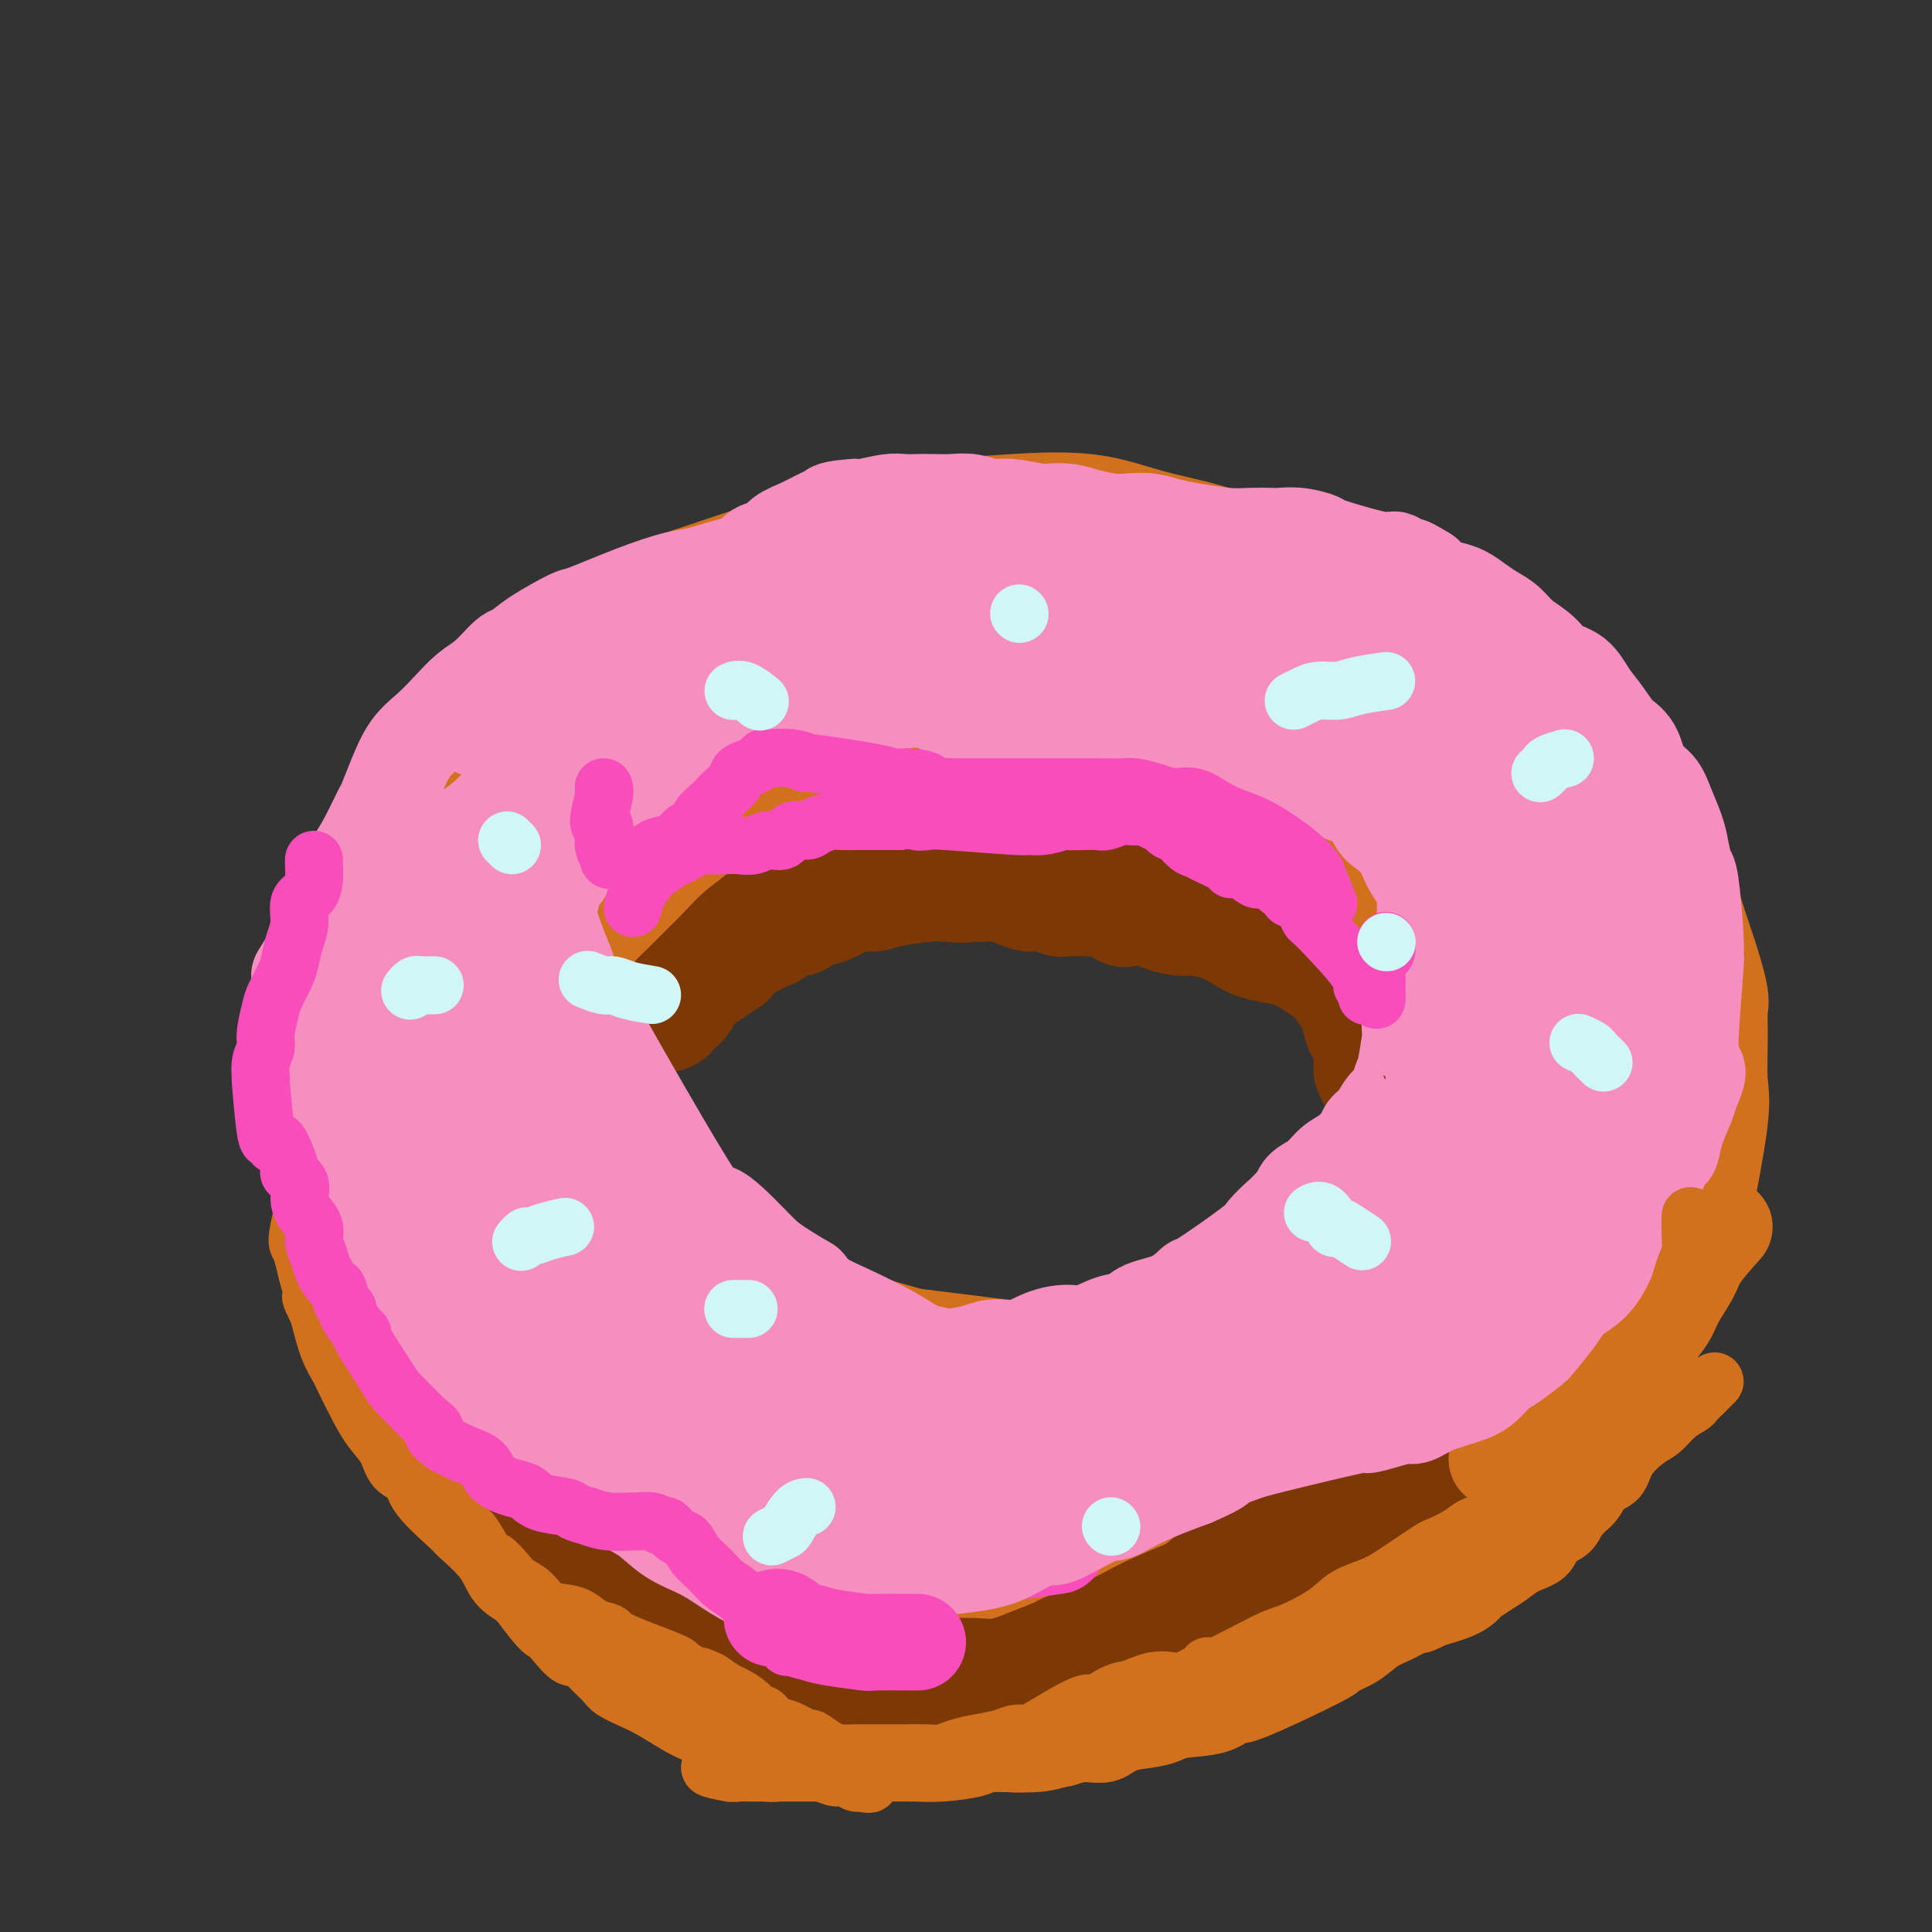 <svg viewBox='0 0 400 400' version='1.1' xmlns='http://www.w3.org/2000/svg' xmlns:xlink='http://www.w3.org/1999/xlink'><rect x="0" y="0" width="400" height="400" fill="#333333" stroke="none"/><g fill='none' stroke='rgb(210,113,29)' stroke-width='28' stroke-linecap='round' stroke-linejoin='round'><path d='M341,262c-5.515,6.338 -11.030,12.676 -15,17c-3.970,4.324 -6.396,6.634 -9,9c-2.604,2.366 -5.388,4.789 -8,7c-2.612,2.211 -5.054,4.210 -8,6c-2.946,1.790 -6.396,3.371 -9,5c-2.604,1.629 -4.362,3.306 -7,5c-2.638,1.694 -6.157,3.403 -10,5c-3.843,1.597 -8.011,3.080 -10,4c-1.989,0.920 -1.798,1.278 -5,2c-3.202,0.722 -9.795,1.809 -15,3c-5.205,1.191 -9.022,2.487 -11,3c-1.978,0.513 -2.118,0.244 -6,0c-3.882,-0.244 -11.508,-0.462 -16,-1c-4.492,-0.538 -5.852,-1.396 -8,-2c-2.148,-0.604 -5.086,-0.956 -8,-2c-2.914,-1.044 -5.804,-2.782 -9,-4c-3.196,-1.218 -6.697,-1.915 -10,-3c-3.303,-1.085 -6.407,-2.556 -10,-4c-3.593,-1.444 -7.674,-2.860 -10,-4c-2.326,-1.140 -2.896,-2.005 -5,-3c-2.104,-0.995 -5.743,-2.120 -10,-5c-4.257,-2.880 -9.131,-7.514 -13,-11c-3.869,-3.486 -6.734,-5.823 -8,-7c-1.266,-1.177 -0.933,-1.193 -3,-4c-2.067,-2.807 -6.533,-8.403 -11,-14'/><path d='M107,264c-3.240,-4.545 -4.340,-6.907 -6,-10c-1.660,-3.093 -3.879,-6.918 -5,-9c-1.121,-2.082 -1.142,-2.421 -2,-6c-0.858,-3.579 -2.553,-10.398 -4,-15c-1.447,-4.602 -2.647,-6.985 -3,-10c-0.353,-3.015 0.142,-6.661 0,-10c-0.142,-3.339 -0.920,-6.373 -1,-10c-0.080,-3.627 0.537,-7.849 1,-10c0.463,-2.151 0.772,-2.231 1,-4c0.228,-1.769 0.376,-5.227 2,-9c1.624,-3.773 4.725,-7.860 7,-11c2.275,-3.140 3.725,-5.331 5,-7c1.275,-1.669 2.374,-2.816 3,-4c0.626,-1.184 0.778,-2.407 5,-6c4.222,-3.593 12.513,-9.558 18,-13c5.487,-3.442 8.169,-4.361 13,-6c4.831,-1.639 11.810,-3.997 18,-6c6.190,-2.003 11.589,-3.649 17,-5c5.411,-1.351 10.833,-2.405 14,-3c3.167,-0.595 4.079,-0.729 7,-1c2.921,-0.271 7.850,-0.678 13,-1c5.150,-0.322 10.521,-0.558 15,0c4.479,0.558 8.067,1.911 12,3c3.933,1.089 8.210,1.915 12,3c3.790,1.085 7.091,2.431 11,4c3.909,1.569 8.424,3.362 12,5c3.576,1.638 6.212,3.121 10,5c3.788,1.879 8.727,4.153 13,7c4.273,2.847 7.881,6.266 10,8c2.119,1.734 2.748,1.781 5,4c2.252,2.219 6.126,6.609 10,11'/><path d='M320,158c4.511,4.265 3.287,3.426 4,5c0.713,1.574 3.361,5.559 5,10c1.639,4.441 2.268,9.338 3,14c0.732,4.662 1.568,9.089 2,13c0.432,3.911 0.460,7.308 0,11c-0.460,3.692 -1.410,7.681 -2,12c-0.590,4.319 -0.822,8.968 -2,14c-1.178,5.032 -3.303,10.448 -4,13c-0.697,2.552 0.033,2.240 -2,6c-2.033,3.760 -6.828,11.593 -11,17c-4.172,5.407 -7.719,8.390 -9,10c-1.281,1.610 -0.295,1.849 -4,5c-3.705,3.151 -12.101,9.215 -17,13c-4.899,3.785 -6.302,5.291 -11,7c-4.698,1.709 -12.690,3.620 -17,5c-4.310,1.380 -4.937,2.228 -9,3c-4.063,0.772 -11.561,1.468 -22,1c-10.439,-0.468 -23.817,-2.101 -32,-3c-8.183,-0.899 -11.171,-1.063 -17,-3c-5.829,-1.937 -14.501,-5.648 -18,-7c-3.499,-1.352 -1.827,-0.345 -7,-3c-5.173,-2.655 -17.193,-8.973 -24,-13c-6.807,-4.027 -8.403,-5.763 -11,-8c-2.597,-2.237 -6.195,-4.975 -9,-9c-2.805,-4.025 -4.818,-9.339 -6,-12c-1.182,-2.661 -1.532,-2.671 -3,-9c-1.468,-6.329 -4.054,-18.978 -5,-28c-0.946,-9.022 -0.254,-14.418 0,-17c0.254,-2.582 0.068,-2.349 1,-7c0.932,-4.651 2.980,-14.186 5,-20c2.020,-5.814 4.010,-7.907 6,-10'/><path d='M104,168c3.311,-6.763 6.089,-8.672 8,-10c1.911,-1.328 2.955,-2.075 5,-4c2.045,-1.925 5.092,-5.028 11,-9c5.908,-3.972 14.678,-8.812 22,-12c7.322,-3.188 13.198,-4.724 20,-6c6.802,-1.276 14.532,-2.293 22,-3c7.468,-0.707 14.674,-1.103 21,-1c6.326,0.103 11.772,0.704 15,1c3.228,0.296 4.238,0.288 7,1c2.762,0.712 7.278,2.144 13,5c5.722,2.856 12.651,7.135 19,12c6.349,4.865 12.117,10.317 15,13c2.883,2.683 2.882,2.598 5,5c2.118,2.402 6.357,7.292 10,12c3.643,4.708 6.690,9.234 9,15c2.310,5.766 3.883,12.772 4,17c0.117,4.228 -1.221,5.679 -2,7c-0.779,1.321 -0.997,2.514 -3,7c-2.003,4.486 -5.789,12.265 -10,19c-4.211,6.735 -8.846,12.425 -13,17c-4.154,4.575 -7.828,8.036 -9,10c-1.172,1.964 0.158,2.430 -3,5c-3.158,2.570 -10.804,7.242 -14,9c-3.196,1.758 -1.942,0.602 -6,2c-4.058,1.398 -13.428,5.352 -18,7c-4.572,1.648 -4.345,0.992 -7,1c-2.655,0.008 -8.192,0.682 -13,0c-4.808,-0.682 -8.887,-2.719 -16,-5c-7.113,-2.281 -17.261,-4.806 -24,-7c-6.739,-2.194 -10.068,-4.055 -14,-6c-3.932,-1.945 -8.466,-3.972 -13,-6'/><path d='M145,264c-12.831,-5.438 -11.407,-7.033 -12,-9c-0.593,-1.967 -3.201,-4.306 -6,-6c-2.799,-1.694 -5.789,-2.745 -10,-12c-4.211,-9.255 -9.644,-26.716 -12,-36c-2.356,-9.284 -1.636,-10.391 0,-16c1.636,-5.609 4.189,-15.721 5,-20c0.811,-4.279 -0.121,-2.724 2,-6c2.121,-3.276 7.294,-11.384 10,-15c2.706,-3.616 2.943,-2.740 4,-4c1.057,-1.260 2.933,-4.657 11,-8c8.067,-3.343 22.323,-6.631 30,-8c7.677,-1.369 8.773,-0.819 14,-1c5.227,-0.181 14.585,-1.095 23,-1c8.415,0.095 15.888,1.197 22,2c6.112,0.803 10.862,1.308 18,4c7.138,2.692 16.665,7.573 21,10c4.335,2.427 3.479,2.401 7,7c3.521,4.599 11.420,13.824 15,18c3.580,4.176 2.842,3.303 5,9c2.158,5.697 7.210,17.964 9,27c1.790,9.036 0.316,14.839 -1,20c-1.316,5.161 -2.474,9.678 -5,15c-2.526,5.322 -6.419,11.448 -9,15c-2.581,3.552 -3.851,4.528 -6,7c-2.149,2.472 -5.178,6.440 -12,11c-6.822,4.560 -17.439,9.714 -22,12c-4.561,2.286 -3.068,1.706 -8,2c-4.932,0.294 -16.289,1.464 -22,2c-5.711,0.536 -5.774,0.439 -9,0c-3.226,-0.439 -9.613,-1.219 -16,-2'/><path d='M191,281c-8.303,-0.866 -16.562,-2.031 -22,-3c-5.438,-0.969 -8.055,-1.741 -12,-3c-3.945,-1.259 -9.219,-3.005 -13,-4c-3.781,-0.995 -6.071,-1.238 -8,-2c-1.929,-0.762 -3.498,-2.044 -5,-3c-1.502,-0.956 -2.938,-1.588 -4,-2c-1.062,-0.412 -1.750,-0.605 -2,-1c-0.250,-0.395 -0.063,-0.992 0,-1c0.063,-0.008 -0.000,0.571 0,1c0.000,0.429 0.063,0.706 1,1c0.937,0.294 2.748,0.604 5,2c2.252,1.396 4.944,3.876 6,5c1.056,1.124 0.475,0.890 5,3c4.525,2.110 14.155,6.565 19,9c4.845,2.435 4.904,2.851 7,4c2.096,1.149 6.228,3.032 13,5c6.772,1.968 16.182,4.020 20,5c3.818,0.980 2.042,0.889 6,1c3.958,0.111 13.650,0.424 18,0c4.350,-0.424 3.356,-1.585 5,-2c1.644,-0.415 5.924,-0.085 11,-2c5.076,-1.915 10.947,-6.076 14,-8c3.053,-1.924 3.289,-1.613 5,-3c1.711,-1.387 4.896,-4.473 8,-7c3.104,-2.527 6.128,-4.495 9,-7c2.872,-2.505 5.593,-5.547 8,-8c2.407,-2.453 4.501,-4.317 6,-6c1.499,-1.683 2.404,-3.184 4,-5c1.596,-1.816 3.885,-3.947 5,-5c1.115,-1.053 1.058,-1.026 1,-1'/><path d='M301,244c6.413,-5.994 1.946,-1.478 1,0c-0.946,1.478 1.629,-0.082 2,1c0.371,1.082 -1.462,4.804 -2,6c-0.538,1.196 0.220,-0.136 -2,6c-2.220,6.136 -7.418,19.739 -14,29c-6.582,9.261 -14.549,14.180 -21,17c-6.451,2.820 -11.388,3.540 -14,4c-2.612,0.460 -2.899,0.660 -4,1c-1.101,0.340 -3.015,0.819 -5,1c-1.985,0.181 -4.042,0.062 -5,0c-0.958,-0.062 -0.819,-0.069 -1,0c-0.181,0.069 -0.683,0.215 -1,0c-0.317,-0.215 -0.450,-0.790 0,-1c0.450,-0.210 1.481,-0.056 2,0c0.519,0.056 0.524,0.015 1,0c0.476,-0.015 1.422,-0.003 4,0c2.578,0.003 6.789,-0.003 9,0c2.211,0.003 2.423,0.017 4,0c1.577,-0.017 4.520,-0.063 7,0c2.480,0.063 4.496,0.235 8,0c3.504,-0.235 8.495,-0.877 11,-1c2.505,-0.123 2.525,0.272 4,0c1.475,-0.272 4.407,-1.211 7,-2c2.593,-0.789 4.849,-1.427 8,-2c3.151,-0.573 7.198,-1.082 10,-2c2.802,-0.918 4.359,-2.246 7,-4c2.641,-1.754 6.365,-3.934 8,-5c1.635,-1.066 1.181,-1.019 2,-2c0.819,-0.981 2.909,-2.991 5,-5'/><path d='M332,285c4.520,-4.174 4.820,-6.610 6,-9c1.180,-2.390 3.242,-4.733 4,-6c0.758,-1.267 0.213,-1.457 1,-4c0.787,-2.543 2.904,-7.438 4,-10c1.096,-2.562 1.169,-2.791 2,-7c0.831,-4.209 2.421,-12.397 3,-17c0.579,-4.603 0.149,-5.620 0,-8c-0.149,-2.380 -0.017,-6.122 0,-9c0.017,-2.878 -0.083,-4.891 0,-6c0.083,-1.109 0.347,-1.315 0,-3c-0.347,-1.685 -1.305,-4.850 -2,-7c-0.695,-2.150 -1.125,-3.285 -2,-6c-0.875,-2.715 -2.193,-7.009 -3,-9c-0.807,-1.991 -1.101,-1.677 -2,-3c-0.899,-1.323 -2.402,-4.281 -3,-6c-0.598,-1.719 -0.291,-2.198 -3,-6c-2.709,-3.802 -8.433,-10.927 -11,-14c-2.567,-3.073 -1.976,-2.095 -3,-3c-1.024,-0.905 -3.664,-3.692 -6,-6c-2.336,-2.308 -4.370,-4.136 -7,-6c-2.630,-1.864 -5.857,-3.762 -8,-5c-2.143,-1.238 -3.204,-1.814 -6,-3c-2.796,-1.186 -7.328,-2.982 -9,-4c-1.672,-1.018 -0.483,-1.257 -2,-2c-1.517,-0.743 -5.741,-1.989 -8,-3c-2.259,-1.011 -2.554,-1.786 -3,-2c-0.446,-0.214 -1.043,0.135 -2,0c-0.957,-0.135 -2.273,-0.753 -3,-1c-0.727,-0.247 -0.863,-0.124 -1,0'/><path d='M268,120c-6.606,-3.080 -2.121,-0.780 -1,0c1.121,0.780 -1.123,0.040 0,1c1.123,0.960 5.612,3.620 8,5c2.388,1.380 2.674,1.481 5,4c2.326,2.519 6.691,7.457 10,11c3.309,3.543 5.561,5.692 10,12c4.439,6.308 11.066,16.776 14,22c2.934,5.224 2.175,5.205 3,7c0.825,1.795 3.233,5.404 6,10c2.767,4.596 5.892,10.179 7,15c1.108,4.821 0.198,8.879 0,11c-0.198,2.121 0.315,2.306 0,6c-0.315,3.694 -1.457,10.897 -2,15c-0.543,4.103 -0.486,5.107 -1,7c-0.514,1.893 -1.600,4.676 -4,9c-2.400,4.324 -6.113,10.188 -8,13c-1.887,2.812 -1.947,2.570 -3,4c-1.053,1.430 -3.100,4.531 -5,7c-1.900,2.469 -3.655,4.305 -5,6c-1.345,1.695 -2.280,3.249 -4,5c-1.720,1.751 -4.226,3.698 -6,5c-1.774,1.302 -2.818,1.957 -4,3c-1.182,1.043 -2.502,2.473 -5,4c-2.498,1.527 -6.173,3.149 -8,4c-1.827,0.851 -1.804,0.930 -4,2c-2.196,1.070 -6.609,3.132 -9,4c-2.391,0.868 -2.759,0.541 -4,1c-1.241,0.459 -3.355,1.702 -6,3c-2.645,1.298 -5.823,2.649 -9,4'/><path d='M243,320c-7.515,3.416 -6.302,2.957 -7,3c-0.698,0.043 -3.307,0.587 -6,1c-2.693,0.413 -5.469,0.693 -8,1c-2.531,0.307 -4.815,0.640 -7,1c-2.185,0.360 -4.271,0.748 -6,1c-1.729,0.252 -3.101,0.369 -7,0c-3.899,-0.369 -10.323,-1.223 -14,-2c-3.677,-0.777 -4.605,-1.479 -6,-2c-1.395,-0.521 -3.256,-0.863 -4,-1c-0.744,-0.137 -0.372,-0.068 0,0'/><path d='M322,287c0.182,-0.633 0.364,-1.265 -4,2c-4.364,3.265 -13.272,10.428 -17,13c-3.728,2.572 -2.274,0.555 -4,2c-1.726,1.445 -6.632,6.354 -10,9c-3.368,2.646 -5.198,3.029 -7,4c-1.802,0.971 -3.574,2.531 -6,4c-2.426,1.469 -5.504,2.845 -8,4c-2.496,1.155 -4.409,2.087 -7,3c-2.591,0.913 -5.860,1.808 -7,2c-1.140,0.192 -0.152,-0.318 -2,0c-1.848,0.318 -6.533,1.465 -10,2c-3.467,0.535 -5.718,0.459 -8,1c-2.282,0.541 -4.596,1.700 -6,2c-1.404,0.300 -1.897,-0.259 -3,0c-1.103,0.259 -2.817,1.338 -6,2c-3.183,0.662 -7.834,0.909 -11,1c-3.166,0.091 -4.848,0.025 -6,0c-1.152,-0.025 -1.773,-0.010 -4,0c-2.227,0.010 -6.061,0.014 -9,0c-2.939,-0.014 -4.984,-0.045 -7,0c-2.016,0.045 -4.004,0.167 -6,0c-1.996,-0.167 -3.999,-0.622 -6,-1c-2.001,-0.378 -4.000,-0.679 -6,-1c-2.000,-0.321 -4.000,-0.663 -6,-1c-2.000,-0.337 -4.000,-0.668 -6,-1'/><path d='M150,334c-9.506,-0.756 -5.271,-0.644 -5,-1c0.271,-0.356 -3.421,-1.178 -6,-2c-2.579,-0.822 -4.046,-1.643 -7,-3c-2.954,-1.357 -7.396,-3.251 -10,-5c-2.604,-1.749 -3.370,-3.353 -4,-4c-0.630,-0.647 -1.124,-0.339 -2,-1c-0.876,-0.661 -2.133,-2.293 -4,-4c-1.867,-1.707 -4.343,-3.490 -6,-5c-1.657,-1.510 -2.494,-2.748 -4,-4c-1.506,-1.252 -3.682,-2.518 -5,-4c-1.318,-1.482 -1.779,-3.179 -3,-5c-1.221,-1.821 -3.203,-3.767 -4,-5c-0.797,-1.233 -0.407,-1.752 -1,-3c-0.593,-1.248 -2.167,-3.224 -3,-5c-0.833,-1.776 -0.925,-3.352 -2,-6c-1.075,-2.648 -3.133,-6.369 -4,-9c-0.867,-2.631 -0.544,-4.172 -1,-6c-0.456,-1.828 -1.691,-3.943 -2,-6c-0.309,-2.057 0.310,-4.058 0,-6c-0.310,-1.942 -1.548,-3.826 -2,-6c-0.452,-2.174 -0.118,-4.638 0,-7c0.118,-2.362 0.021,-4.622 0,-6c-0.021,-1.378 0.035,-1.874 0,-3c-0.035,-1.126 -0.162,-2.883 0,-6c0.162,-3.117 0.614,-7.595 1,-10c0.386,-2.405 0.706,-2.738 1,-4c0.294,-1.262 0.563,-3.452 1,-6c0.437,-2.548 1.041,-5.455 2,-8c0.959,-2.545 2.274,-4.727 3,-6c0.726,-1.273 0.863,-1.636 1,-2'/><path d='M84,186c1.688,-4.820 1.909,-3.869 3,-5c1.091,-1.131 3.052,-4.342 4,-6c0.948,-1.658 0.883,-1.762 2,-3c1.117,-1.238 3.416,-3.610 6,-6c2.584,-2.390 5.451,-4.799 7,-6c1.549,-1.201 1.779,-1.194 3,-2c1.221,-0.806 3.434,-2.425 6,-4c2.566,-1.575 5.484,-3.104 7,-4c1.516,-0.896 1.628,-1.157 3,-2c1.372,-0.843 4.003,-2.268 6,-3c1.997,-0.732 3.360,-0.769 6,-2c2.640,-1.231 6.556,-3.654 10,-5c3.444,-1.346 6.416,-1.614 8,-2c1.584,-0.386 1.782,-0.889 3,-1c1.218,-0.111 3.457,0.169 7,0c3.543,-0.169 8.390,-0.789 12,-1c3.610,-0.211 5.983,-0.013 8,0c2.017,0.013 3.680,-0.160 6,0c2.320,0.160 5.299,0.652 7,1c1.701,0.348 2.125,0.553 4,1c1.875,0.447 5.203,1.135 8,2c2.797,0.865 5.065,1.908 7,3c1.935,1.092 3.537,2.232 7,4c3.463,1.768 8.788,4.162 12,6c3.212,1.838 4.311,3.118 6,4c1.689,0.882 3.967,1.365 7,3c3.033,1.635 6.821,4.422 10,7c3.179,2.578 5.749,4.949 8,7c2.251,2.051 4.183,3.783 6,6c1.817,2.217 3.519,4.919 5,7c1.481,2.081 2.740,3.540 4,5'/><path d='M282,190c5.414,5.319 2.448,2.617 2,3c-0.448,0.383 1.621,3.849 3,6c1.379,2.151 2.067,2.985 3,5c0.933,2.015 2.111,5.210 3,7c0.889,1.790 1.489,2.175 2,3c0.511,0.825 0.932,2.090 1,3c0.068,0.910 -0.218,1.464 0,2c0.218,0.536 0.939,1.052 1,1c0.061,-0.052 -0.539,-0.673 -2,-3c-1.461,-2.327 -3.782,-6.359 -5,-8c-1.218,-1.641 -1.331,-0.891 -3,-2c-1.669,-1.109 -4.893,-4.076 -7,-6c-2.107,-1.924 -3.098,-2.803 -5,-4c-1.902,-1.197 -4.714,-2.710 -8,-5c-3.286,-2.290 -7.047,-5.355 -10,-7c-2.953,-1.645 -5.097,-1.869 -8,-3c-2.903,-1.131 -6.565,-3.168 -8,-4c-1.435,-0.832 -0.643,-0.458 -3,-1c-2.357,-0.542 -7.862,-2.001 -11,-3c-3.138,-0.999 -3.909,-1.540 -7,-2c-3.091,-0.460 -8.502,-0.841 -11,-1c-2.498,-0.159 -2.083,-0.097 -3,0c-0.917,0.097 -3.166,0.228 -6,0c-2.834,-0.228 -6.255,-0.814 -8,-1c-1.745,-0.186 -1.816,0.027 -3,0c-1.184,-0.027 -3.481,-0.293 -6,0c-2.519,0.293 -5.259,1.147 -8,2'/><path d='M175,172c-8.259,0.115 -6.408,0.402 -7,1c-0.592,0.598 -3.629,1.506 -6,2c-2.371,0.494 -4.076,0.574 -5,1c-0.924,0.426 -1.068,1.197 -4,3c-2.932,1.803 -8.654,4.636 -11,6c-2.346,1.364 -1.316,1.259 -2,2c-0.684,0.741 -3.082,2.329 -4,3c-0.918,0.671 -0.354,0.424 -1,1c-0.646,0.576 -2.500,1.973 -4,3c-1.500,1.027 -2.646,1.684 -4,3c-1.354,1.316 -2.915,3.292 -4,5c-1.085,1.708 -1.695,3.149 -2,4c-0.305,0.851 -0.305,1.113 -1,2c-0.695,0.887 -2.085,2.399 -3,4c-0.915,1.601 -1.354,3.292 -2,5c-0.646,1.708 -1.498,3.435 -2,4c-0.502,0.565 -0.655,-0.032 -1,1c-0.345,1.032 -0.881,3.693 -1,5c-0.119,1.307 0.178,1.260 0,2c-0.178,0.740 -0.831,2.266 -1,3c-0.169,0.734 0.144,0.677 0,1c-0.144,0.323 -0.747,1.025 -1,1c-0.253,-0.025 -0.155,-0.776 0,-1c0.155,-0.224 0.368,0.080 1,-2c0.632,-2.080 1.681,-6.543 3,-10c1.319,-3.457 2.906,-5.907 4,-8c1.094,-2.093 1.695,-3.829 3,-6c1.305,-2.171 3.313,-4.777 5,-7c1.687,-2.223 3.053,-4.064 5,-6c1.947,-1.936 4.473,-3.968 7,-6'/><path d='M137,188c3.693,-3.763 4.424,-3.671 8,-5c3.576,-1.329 9.996,-4.079 15,-6c5.004,-1.921 8.591,-3.012 12,-4c3.409,-0.988 6.642,-1.872 10,-3c3.358,-1.128 6.843,-2.501 9,-3c2.157,-0.499 2.986,-0.123 6,-1c3.014,-0.877 8.212,-3.005 10,-4c1.788,-0.995 0.164,-0.855 0,-1c-0.164,-0.145 1.130,-0.575 1,-1c-0.130,-0.425 -1.685,-0.846 -3,-1c-1.315,-0.154 -2.390,-0.042 -4,0c-1.610,0.042 -3.756,0.014 -6,0c-2.244,-0.014 -4.587,-0.016 -7,0c-2.413,0.016 -4.895,0.049 -7,0c-2.105,-0.049 -3.833,-0.179 -6,0c-2.167,0.179 -4.774,0.667 -7,1c-2.226,0.333 -4.071,0.511 -6,1c-1.929,0.489 -3.940,1.288 -6,2c-2.060,0.712 -4.168,1.338 -6,2c-1.832,0.662 -3.390,1.361 -5,2c-1.610,0.639 -3.274,1.217 -5,2c-1.726,0.783 -3.515,1.772 -5,3c-1.485,1.228 -2.666,2.694 -4,4c-1.334,1.306 -2.821,2.452 -4,4c-1.179,1.548 -2.049,3.498 -3,5c-0.951,1.502 -1.981,2.557 -3,4c-1.019,1.443 -2.026,3.273 -3,5c-0.974,1.727 -1.916,3.349 -3,5c-1.084,1.651 -2.310,3.329 -3,5c-0.690,1.671 -0.845,3.336 -1,5'/><path d='M111,209c-2.962,5.395 -2.367,4.383 -2,5c0.367,0.617 0.504,2.864 0,5c-0.504,2.136 -1.651,4.160 -2,5c-0.349,0.840 0.098,0.495 0,3c-0.098,2.505 -0.742,7.858 -1,10c-0.258,2.142 -0.129,1.071 0,0'/></g>
<g fill='none' stroke='rgb(124,56,5)' stroke-width='20' stroke-linecap='round' stroke-linejoin='round'><path d='M285,210c-2.882,-2.106 -5.765,-4.213 -7,-5c-1.235,-0.787 -0.823,-0.255 -2,-1c-1.177,-0.745 -3.944,-2.766 -6,-4c-2.056,-1.234 -3.401,-1.679 -5,-2c-1.599,-0.321 -3.452,-0.516 -5,-1c-1.548,-0.484 -2.792,-1.257 -4,-2c-1.208,-0.743 -2.381,-1.457 -4,-2c-1.619,-0.543 -3.684,-0.917 -5,-1c-1.316,-0.083 -1.884,0.123 -3,0c-1.116,-0.123 -2.779,-0.576 -4,-1c-1.221,-0.424 -1.999,-0.817 -3,-1c-1.001,-0.183 -2.223,-0.154 -3,0c-0.777,0.154 -1.108,0.433 -2,0c-0.892,-0.433 -2.346,-1.579 -3,-2c-0.654,-0.421 -0.510,-0.117 -1,0c-0.490,0.117 -1.615,0.046 -3,0c-1.385,-0.046 -3.032,-0.068 -4,0c-0.968,0.068 -1.259,0.225 -2,0c-0.741,-0.225 -1.933,-0.831 -3,-1c-1.067,-0.169 -2.008,0.099 -3,0c-0.992,-0.099 -2.036,-0.565 -3,-1c-0.964,-0.435 -1.847,-0.839 -3,-1c-1.153,-0.161 -2.577,-0.081 -4,0'/><path d='M203,185c-8.056,-1.241 -3.694,-0.343 -3,0c0.694,0.343 -2.278,0.129 -4,0c-1.722,-0.129 -2.195,-0.175 -4,0c-1.805,0.175 -4.944,0.571 -7,1c-2.056,0.429 -3.030,0.890 -4,1c-0.970,0.110 -1.937,-0.130 -3,0c-1.063,0.130 -2.223,0.631 -3,1c-0.777,0.369 -1.170,0.605 -2,1c-0.830,0.395 -2.095,0.950 -3,1c-0.905,0.050 -1.450,-0.404 -2,0c-0.550,0.404 -1.106,1.666 -2,2c-0.894,0.334 -2.126,-0.261 -3,0c-0.874,0.261 -1.390,1.380 -2,2c-0.610,0.620 -1.315,0.743 -2,1c-0.685,0.257 -1.348,0.647 -2,1c-0.652,0.353 -1.291,0.668 -2,1c-0.709,0.332 -1.489,0.680 -2,1c-0.511,0.320 -0.752,0.611 -1,1c-0.248,0.389 -0.501,0.875 -1,1c-0.499,0.125 -1.244,-0.110 -2,0c-0.756,0.110 -1.522,0.566 -2,1c-0.478,0.434 -0.667,0.848 -1,1c-0.333,0.152 -0.809,0.044 -1,0c-0.191,-0.044 -0.095,-0.022 0,0'/><path d='M152,200c-0.977,0.657 -1.955,1.314 -3,2c-1.045,0.686 -2.159,1.402 -3,2c-0.841,0.598 -1.409,1.079 -2,2c-0.591,0.921 -1.206,2.283 -2,3c-0.794,0.717 -1.769,0.788 -2,1c-0.231,0.212 0.281,0.566 0,1c-0.281,0.434 -1.355,0.948 -2,1c-0.645,0.052 -0.862,-0.359 -1,-1c-0.138,-0.641 -0.197,-1.512 0,-2c0.197,-0.488 0.649,-0.594 1,-1c0.351,-0.406 0.600,-1.113 1,-2c0.400,-0.887 0.951,-1.956 1,-3c0.049,-1.044 -0.405,-2.065 0,-3c0.405,-0.935 1.669,-1.786 2,-3c0.331,-1.214 -0.273,-2.791 0,-4c0.273,-1.209 1.421,-2.051 2,-3c0.579,-0.949 0.588,-2.007 1,-3c0.412,-0.993 1.226,-1.921 2,-3c0.774,-1.079 1.507,-2.308 2,-3c0.493,-0.692 0.747,-0.846 1,-1'/><path d='M150,180c2.352,-5.410 1.732,-3.435 2,-3c0.268,0.435 1.425,-0.670 2,-1c0.575,-0.330 0.570,0.114 1,0c0.430,-0.114 1.296,-0.787 2,-1c0.704,-0.213 1.247,0.033 2,0c0.753,-0.033 1.715,-0.346 2,0c0.285,0.346 -0.108,1.350 1,2c1.108,0.650 3.718,0.948 5,1c1.282,0.052 1.237,-0.140 2,0c0.763,0.140 2.334,0.612 4,1c1.666,0.388 3.427,0.692 5,1c1.573,0.308 2.957,0.618 5,1c2.043,0.382 4.745,0.834 7,1c2.255,0.166 4.062,0.044 6,0c1.938,-0.044 4.006,-0.012 6,0c1.994,0.012 3.912,0.003 5,0c1.088,-0.003 1.344,-0.001 3,0c1.656,0.001 4.712,0.001 7,0c2.288,-0.001 3.807,-0.002 5,0c1.193,0.002 2.058,0.007 3,0c0.942,-0.007 1.959,-0.027 4,0c2.041,0.027 5.105,0.100 7,0c1.895,-0.100 2.621,-0.375 4,0c1.379,0.375 3.412,1.399 5,2c1.588,0.601 2.732,0.779 4,1c1.268,0.221 2.660,0.485 4,1c1.340,0.515 2.627,1.282 4,2c1.373,0.718 2.831,1.385 4,2c1.169,0.615 2.048,1.176 3,2c0.952,0.824 1.976,1.912 3,3'/><path d='M267,195c4.700,2.300 2.951,1.549 3,2c0.049,0.451 1.896,2.104 3,3c1.104,0.896 1.466,1.034 2,2c0.534,0.966 1.239,2.758 2,4c0.761,1.242 1.577,1.933 2,3c0.423,1.067 0.452,2.508 1,4c0.548,1.492 1.614,3.033 2,4c0.386,0.967 0.093,1.359 0,2c-0.093,0.641 0.014,1.531 0,2c-0.014,0.469 -0.148,0.517 0,1c0.148,0.483 0.578,1.399 1,2c0.422,0.601 0.835,0.886 1,1c0.165,0.114 0.083,0.057 0,0'/><path d='M325,296c-1.950,0.628 -3.901,1.256 -5,2c-1.099,0.744 -1.347,1.604 -2,2c-0.653,0.396 -1.713,0.330 -3,1c-1.287,0.670 -2.803,2.078 -4,3c-1.197,0.922 -2.076,1.359 -3,2c-0.924,0.641 -1.893,1.484 -3,2c-1.107,0.516 -2.352,0.703 -3,1c-0.648,0.297 -0.698,0.705 -1,1c-0.302,0.295 -0.855,0.478 -2,1c-1.145,0.522 -2.883,1.383 -4,2c-1.117,0.617 -1.612,0.990 -2,1c-0.388,0.010 -0.670,-0.344 -1,0c-0.330,0.344 -0.710,1.386 -2,2c-1.290,0.614 -3.491,0.799 -5,1c-1.509,0.201 -2.328,0.416 -3,1c-0.672,0.584 -1.198,1.536 -2,2c-0.802,0.464 -1.880,0.439 -3,1c-1.120,0.561 -2.282,1.708 -3,2c-0.718,0.292 -0.994,-0.273 -2,0c-1.006,0.273 -2.744,1.382 -4,2c-1.256,0.618 -2.030,0.743 -3,1c-0.970,0.257 -2.134,0.645 -3,1c-0.866,0.355 -1.433,0.678 -2,1'/><path d='M260,328c-10.638,5.371 -4.731,2.799 -3,2c1.731,-0.799 -0.712,0.175 -2,1c-1.288,0.825 -1.419,1.502 -2,2c-0.581,0.498 -1.612,0.816 -2,1c-0.388,0.184 -0.132,0.234 -1,1c-0.868,0.766 -2.861,2.249 -4,3c-1.139,0.751 -1.423,0.769 -2,1c-0.577,0.231 -1.445,0.673 -2,1c-0.555,0.327 -0.795,0.539 -2,1c-1.205,0.461 -3.374,1.171 -5,2c-1.626,0.829 -2.709,1.778 -3,2c-0.291,0.222 0.210,-0.282 -1,0c-1.210,0.282 -4.132,1.351 -6,2c-1.868,0.649 -2.683,0.878 -3,1c-0.317,0.122 -0.134,0.138 -2,0c-1.866,-0.138 -5.779,-0.430 -8,0c-2.221,0.430 -2.749,1.583 -4,2c-1.251,0.417 -3.225,0.098 -5,0c-1.775,-0.098 -3.351,0.026 -5,0c-1.649,-0.026 -3.371,-0.203 -5,0c-1.629,0.203 -3.164,0.787 -4,1c-0.836,0.213 -0.972,0.057 -2,0c-1.028,-0.057 -2.947,-0.014 -5,0c-2.053,0.014 -4.240,-0.000 -6,0c-1.760,0.000 -3.093,0.016 -4,0c-0.907,-0.016 -1.387,-0.062 -2,0c-0.613,0.062 -1.360,0.233 -3,0c-1.640,-0.233 -4.172,-0.870 -6,-1c-1.828,-0.130 -2.951,0.249 -4,0c-1.049,-0.249 -2.025,-1.124 -3,-2'/><path d='M154,348c-6.018,-0.427 -3.563,0.005 -3,0c0.563,-0.005 -0.766,-0.449 -2,-1c-1.234,-0.551 -2.374,-1.211 -4,-2c-1.626,-0.789 -3.740,-1.709 -5,-2c-1.260,-0.291 -1.667,0.048 -4,-1c-2.333,-1.048 -6.591,-3.481 -9,-5c-2.409,-1.519 -2.970,-2.124 -4,-3c-1.030,-0.876 -2.530,-2.022 -4,-3c-1.470,-0.978 -2.912,-1.788 -4,-3c-1.088,-1.212 -1.823,-2.826 -3,-4c-1.177,-1.174 -2.796,-1.908 -4,-3c-1.204,-1.092 -1.995,-2.541 -3,-4c-1.005,-1.459 -2.226,-2.929 -3,-4c-0.774,-1.071 -1.100,-1.744 -2,-3c-0.900,-1.256 -2.373,-3.094 -3,-4c-0.627,-0.906 -0.407,-0.881 -1,-2c-0.593,-1.119 -1.999,-3.383 -3,-5c-1.001,-1.617 -1.596,-2.586 -2,-3c-0.404,-0.414 -0.615,-0.272 -1,-1c-0.385,-0.728 -0.942,-2.326 -2,-4c-1.058,-1.674 -2.616,-3.425 -3,-4c-0.384,-0.575 0.407,0.024 0,-1c-0.407,-1.024 -2.011,-3.672 -3,-5c-0.989,-1.328 -1.363,-1.337 -2,-2c-0.637,-0.663 -1.537,-1.981 -2,-3c-0.463,-1.019 -0.489,-1.740 -1,-2c-0.511,-0.260 -1.508,-0.059 -2,-1c-0.492,-0.941 -0.479,-3.022 -1,-4c-0.521,-0.978 -1.578,-0.851 -2,-1c-0.422,-0.149 -0.211,-0.575 0,-1'/><path d='M72,267c-6.785,-9.516 -2.247,-2.806 -1,-1c1.247,1.806 -0.797,-1.293 -1,-2c-0.203,-0.707 1.434,0.979 2,2c0.566,1.021 0.060,1.379 0,2c-0.060,0.621 0.324,1.505 1,2c0.676,0.495 1.643,0.601 2,1c0.357,0.399 0.105,1.092 1,3c0.895,1.908 2.938,5.031 4,6c1.062,0.969 1.144,-0.215 2,1c0.856,1.215 2.486,4.831 4,7c1.514,2.169 2.912,2.891 4,4c1.088,1.109 1.865,2.603 3,4c1.135,1.397 2.629,2.695 4,4c1.371,1.305 2.621,2.617 4,4c1.379,1.383 2.887,2.836 4,4c1.113,1.164 1.832,2.038 3,3c1.168,0.962 2.785,2.013 4,3c1.215,0.987 2.026,1.910 3,3c0.974,1.090 2.109,2.348 3,3c0.891,0.652 1.536,0.699 2,1c0.464,0.301 0.745,0.857 2,2c1.255,1.143 3.482,2.872 5,4c1.518,1.128 2.328,1.653 3,2c0.672,0.347 1.208,0.516 2,1c0.792,0.484 1.841,1.284 3,2c1.159,0.716 2.427,1.346 4,2c1.573,0.654 3.449,1.330 5,2c1.551,0.670 2.775,1.335 4,2'/><path d='M148,338c3.907,1.877 3.174,1.071 4,1c0.826,-0.071 3.211,0.594 5,1c1.789,0.406 2.981,0.554 4,1c1.019,0.446 1.867,1.191 5,2c3.133,0.809 8.553,1.681 11,2c2.447,0.319 1.921,0.086 3,0c1.079,-0.086 3.765,-0.023 5,0c1.235,0.023 1.021,0.008 2,0c0.979,-0.008 3.152,-0.008 5,0c1.848,0.008 3.371,0.023 5,0c1.629,-0.023 3.365,-0.085 5,0c1.635,0.085 3.171,0.318 5,0c1.829,-0.318 3.952,-1.187 6,-2c2.048,-0.813 4.022,-1.569 5,-2c0.978,-0.431 0.960,-0.537 2,-1c1.040,-0.463 3.137,-1.284 5,-2c1.863,-0.716 3.491,-1.328 5,-2c1.509,-0.672 2.899,-1.405 4,-2c1.101,-0.595 1.914,-1.051 4,-2c2.086,-0.949 5.447,-2.389 7,-3c1.553,-0.611 1.299,-0.391 2,-1c0.701,-0.609 2.356,-2.046 4,-3c1.644,-0.954 3.275,-1.426 5,-2c1.725,-0.574 3.542,-1.252 5,-2c1.458,-0.748 2.556,-1.567 4,-2c1.444,-0.433 3.232,-0.481 5,-1c1.768,-0.519 3.515,-1.510 5,-2c1.485,-0.490 2.707,-0.478 4,-1c1.293,-0.522 2.655,-1.578 4,-2c1.345,-0.422 2.672,-0.211 4,0'/><path d='M287,313c4.134,-1.113 3.468,-0.894 4,-1c0.532,-0.106 2.262,-0.535 4,-1c1.738,-0.465 3.484,-0.966 4,-1c0.516,-0.034 -0.198,0.398 4,-2c4.198,-2.398 13.309,-7.627 17,-10c3.691,-2.373 1.963,-1.888 2,-2c0.037,-0.112 1.839,-0.819 4,-3c2.161,-2.181 4.680,-5.837 6,-8c1.320,-2.163 1.439,-2.834 2,-4c0.561,-1.166 1.564,-2.827 2,-4c0.436,-1.173 0.306,-1.857 1,-3c0.694,-1.143 2.213,-2.745 3,-4c0.787,-1.255 0.840,-2.165 1,-3c0.160,-0.835 0.425,-1.596 1,-3c0.575,-1.404 1.461,-3.452 2,-5c0.539,-1.548 0.733,-2.597 1,-3c0.267,-0.403 0.608,-0.160 1,-1c0.392,-0.840 0.836,-2.765 1,-4c0.164,-1.235 0.047,-1.782 0,-2c-0.047,-0.218 -0.023,-0.109 0,0'/></g>
<g fill='none' stroke='rgb(210,113,29)' stroke-width='20' stroke-linecap='round' stroke-linejoin='round'><path d='M348,240c-0.477,1.232 -0.954,2.465 -1,4c-0.046,1.535 0.340,3.373 0,4c-0.340,0.627 -1.406,0.044 -2,1c-0.594,0.956 -0.718,3.449 -1,5c-0.282,1.551 -0.723,2.158 -1,3c-0.277,0.842 -0.389,1.920 -1,3c-0.611,1.080 -1.722,2.162 -2,3c-0.278,0.838 0.275,1.431 0,2c-0.275,0.569 -1.378,1.112 -2,2c-0.622,0.888 -0.762,2.120 -1,3c-0.238,0.880 -0.575,1.409 -1,2c-0.425,0.591 -0.940,1.243 -1,2c-0.060,0.757 0.335,1.617 0,2c-0.335,0.383 -1.399,0.288 -2,1c-0.601,0.712 -0.738,2.233 -1,3c-0.262,0.767 -0.647,0.782 -1,1c-0.353,0.218 -0.672,0.640 -1,1c-0.328,0.360 -0.665,0.659 -1,1c-0.335,0.341 -0.667,0.724 -1,1c-0.333,0.276 -0.667,0.445 -1,1c-0.333,0.555 -0.667,1.496 -1,2c-0.333,0.504 -0.667,0.573 -1,1c-0.333,0.427 -0.667,1.214 -1,2'/><path d='M324,290c-3.180,4.734 -2.128,1.569 -2,1c0.128,-0.569 -0.666,1.458 -1,2c-0.334,0.542 -0.208,-0.402 -1,0c-0.792,0.402 -2.502,2.149 -3,3c-0.498,0.851 0.217,0.806 0,1c-0.217,0.194 -1.367,0.625 -2,1c-0.633,0.375 -0.748,0.693 -1,1c-0.252,0.307 -0.642,0.604 -1,1c-0.358,0.396 -0.684,0.890 -1,1c-0.316,0.110 -0.624,-0.163 -1,0c-0.376,0.163 -0.822,0.761 -1,1c-0.178,0.239 -0.089,0.120 0,0'/><path d='M357,254c-1.967,2.209 -3.935,4.418 -5,6c-1.065,1.582 -1.229,2.537 -2,4c-0.771,1.463 -2.150,3.435 -3,5c-0.850,1.565 -1.171,2.725 -2,4c-0.829,1.275 -2.168,2.666 -3,4c-0.832,1.334 -1.159,2.613 -2,4c-0.841,1.387 -2.198,2.884 -3,4c-0.802,1.116 -1.050,1.852 -2,3c-0.950,1.148 -2.602,2.707 -3,3c-0.398,0.293 0.457,-0.681 0,0c-0.457,0.681 -2.226,3.018 -3,4c-0.774,0.982 -0.555,0.611 -1,1c-0.445,0.389 -1.556,1.540 -2,2c-0.444,0.460 -0.222,0.230 0,0'/></g>
<g fill='none' stroke='rgb(210,113,29)' stroke-width='12' stroke-linecap='round' stroke-linejoin='round'><path d='M322,302c-0.557,0.135 -1.113,0.270 -2,1c-0.887,0.730 -2.103,2.054 -3,3c-0.897,0.946 -1.473,1.513 -2,2c-0.527,0.487 -1.003,0.894 -2,2c-0.997,1.106 -2.515,2.910 -4,4c-1.485,1.090 -2.939,1.468 -4,2c-1.061,0.532 -1.731,1.220 -3,2c-1.269,0.780 -3.137,1.651 -4,2c-0.863,0.349 -0.719,0.176 -2,1c-1.281,0.824 -3.985,2.646 -6,4c-2.015,1.354 -3.341,2.240 -5,3c-1.659,0.760 -3.651,1.393 -5,2c-1.349,0.607 -2.054,1.187 -3,2c-0.946,0.813 -2.134,1.860 -4,3c-1.866,1.140 -4.409,2.374 -6,3c-1.591,0.626 -2.229,0.645 -5,2c-2.771,1.355 -7.676,4.048 -10,5c-2.324,0.952 -2.068,0.163 -2,0c0.068,-0.163 -0.054,0.299 -1,1c-0.946,0.701 -2.718,1.642 -4,2c-1.282,0.358 -2.076,0.135 -3,0c-0.924,-0.135 -1.978,-0.181 -3,0c-1.022,0.181 -2.011,0.591 -3,1'/><path d='M236,349c-6.267,2.370 -3.434,1.294 -3,1c0.434,-0.294 -1.532,0.195 -3,1c-1.468,0.805 -2.437,1.928 -3,2c-0.563,0.072 -0.718,-0.906 -3,0c-2.282,0.906 -6.690,3.696 -9,5c-2.310,1.304 -2.523,1.123 -3,1c-0.477,-0.123 -1.220,-0.187 -2,0c-0.780,0.187 -1.599,0.624 -3,1c-1.401,0.376 -3.384,0.689 -5,1c-1.616,0.311 -2.865,0.619 -4,1c-1.135,0.381 -2.156,0.834 -3,1c-0.844,0.166 -1.509,0.044 -3,0c-1.491,-0.044 -3.806,-0.012 -5,0c-1.194,0.012 -1.268,0.004 -2,0c-0.732,-0.004 -2.124,-0.003 -3,0c-0.876,0.003 -1.237,0.007 -2,0c-0.763,-0.007 -1.928,-0.024 -3,0c-1.072,0.024 -2.051,0.090 -3,0c-0.949,-0.090 -1.868,-0.337 -3,-1c-1.132,-0.663 -2.478,-1.741 -3,-2c-0.522,-0.259 -0.219,0.300 -1,0c-0.781,-0.300 -2.645,-1.459 -4,-2c-1.355,-0.541 -2.201,-0.463 -3,-1c-0.799,-0.537 -1.550,-1.687 -2,-2c-0.450,-0.313 -0.598,0.212 -1,0c-0.402,-0.212 -1.056,-1.160 -2,-2c-0.944,-0.840 -2.177,-1.572 -3,-2c-0.823,-0.428 -1.235,-0.551 -2,-1c-0.765,-0.449 -1.882,-1.225 -3,-2'/><path d='M147,348c-4.487,-2.215 -2.204,-0.253 -2,0c0.204,0.253 -1.670,-1.203 -3,-2c-1.330,-0.797 -2.117,-0.933 -2,-1c0.117,-0.067 1.136,-0.063 -1,-1c-2.136,-0.937 -7.428,-2.815 -10,-4c-2.572,-1.185 -2.425,-1.678 -3,-2c-0.575,-0.322 -1.872,-0.474 -3,-1c-1.128,-0.526 -2.088,-1.426 -3,-2c-0.912,-0.574 -1.776,-0.823 -3,-1c-1.224,-0.177 -2.808,-0.280 -4,-1c-1.192,-0.720 -1.991,-2.055 -3,-3c-1.009,-0.945 -2.228,-1.500 -3,-2c-0.772,-0.500 -1.099,-0.944 -2,-2c-0.901,-1.056 -2.378,-2.724 -3,-3c-0.622,-0.276 -0.389,0.840 -1,0c-0.611,-0.840 -2.067,-3.635 -3,-5c-0.933,-1.365 -1.343,-1.299 -2,-2c-0.657,-0.701 -1.562,-2.169 -2,-3c-0.438,-0.831 -0.410,-1.027 -1,-2c-0.590,-0.973 -1.797,-2.724 -3,-4c-1.203,-1.276 -2.402,-2.077 -3,-3c-0.598,-0.923 -0.594,-1.967 -1,-3c-0.406,-1.033 -1.221,-2.056 -2,-3c-0.779,-0.944 -1.522,-1.811 -2,-3c-0.478,-1.189 -0.692,-2.700 -1,-4c-0.308,-1.300 -0.712,-2.390 -1,-3c-0.288,-0.610 -0.462,-0.741 -1,-2c-0.538,-1.259 -1.439,-3.645 -2,-5c-0.561,-1.355 -0.780,-1.677 -1,-2'/><path d='M76,279c-1.820,-4.771 -0.870,-4.198 -1,-5c-0.130,-0.802 -1.338,-2.979 -2,-4c-0.662,-1.021 -0.776,-0.887 -1,-2c-0.224,-1.113 -0.556,-3.474 -1,-5c-0.444,-1.526 -0.999,-2.218 -1,-3c-0.001,-0.782 0.551,-1.652 0,-4c-0.551,-2.348 -2.207,-6.172 -3,-8c-0.793,-1.828 -0.724,-1.661 -1,-2c-0.276,-0.339 -0.895,-1.186 -1,-2c-0.105,-0.814 0.306,-1.595 0,-2c-0.306,-0.405 -1.328,-0.433 -2,0c-0.672,0.433 -0.995,1.328 -1,2c-0.005,0.672 0.309,1.122 1,2c0.691,0.878 1.760,2.184 2,3c0.240,0.816 -0.350,1.143 0,2c0.350,0.857 1.638,2.244 2,3c0.362,0.756 -0.203,0.879 0,2c0.203,1.121 1.175,3.238 2,5c0.825,1.762 1.505,3.170 2,5c0.495,1.830 0.807,4.084 1,5c0.193,0.916 0.267,0.494 1,2c0.733,1.506 2.124,4.940 3,7c0.876,2.060 1.236,2.747 2,4c0.764,1.253 1.933,3.072 3,5c1.067,1.928 2.034,3.964 3,6'/><path d='M84,295c3.563,8.870 1.970,4.544 2,4c0.030,-0.544 1.681,2.694 3,5c1.319,2.306 2.304,3.679 3,5c0.696,1.321 1.104,2.589 2,4c0.896,1.411 2.281,2.965 3,4c0.719,1.035 0.772,1.550 1,2c0.228,0.450 0.631,0.836 3,4c2.369,3.164 6.704,9.105 9,12c2.296,2.895 2.553,2.742 3,3c0.447,0.258 1.082,0.926 2,2c0.918,1.074 2.117,2.553 3,3c0.883,0.447 1.450,-0.137 2,0c0.550,0.137 1.083,0.994 2,2c0.917,1.006 2.220,2.160 3,3c0.780,0.840 1.039,1.365 2,2c0.961,0.635 2.626,1.379 4,2c1.374,0.621 2.457,1.120 4,2c1.543,0.880 3.547,2.141 5,3c1.453,0.859 2.357,1.316 4,2c1.643,0.684 4.027,1.594 5,2c0.973,0.406 0.536,0.308 2,1c1.464,0.692 4.829,2.175 7,3c2.171,0.825 3.148,0.990 4,1c0.852,0.010 1.580,-0.137 3,0c1.420,0.137 3.532,0.559 5,1c1.468,0.441 2.290,0.902 3,1c0.710,0.098 1.306,-0.166 2,0c0.694,0.166 1.484,0.762 2,1c0.516,0.238 0.758,0.119 1,0'/><path d='M178,369c4.773,1.159 -0.293,-0.944 -1,-1c-0.707,-0.056 2.947,1.934 -2,0c-4.947,-1.934 -18.495,-7.791 -24,-10c-5.505,-2.209 -2.969,-0.768 -3,-1c-0.031,-0.232 -2.631,-2.135 -6,-4c-3.369,-1.865 -7.508,-3.690 -10,-5c-2.492,-1.310 -3.337,-2.104 -5,-3c-1.663,-0.896 -4.144,-1.894 -6,-3c-1.856,-1.106 -3.089,-2.321 -5,-4c-1.911,-1.679 -4.502,-3.823 -6,-5c-1.498,-1.177 -1.902,-1.386 -3,-2c-1.098,-0.614 -2.890,-1.634 -4,-3c-1.110,-1.366 -1.538,-3.080 -3,-5c-1.462,-1.920 -3.957,-4.046 -5,-5c-1.043,-0.954 -0.635,-0.737 -2,-2c-1.365,-1.263 -4.504,-4.006 -6,-6c-1.496,-1.994 -1.348,-3.237 -2,-4c-0.652,-0.763 -2.105,-1.045 -3,-2c-0.895,-0.955 -1.233,-2.583 -2,-4c-0.767,-1.417 -1.963,-2.624 -3,-4c-1.037,-1.376 -1.916,-2.921 -3,-5c-1.084,-2.079 -2.373,-4.691 -3,-6c-0.627,-1.309 -0.592,-1.314 -1,-2c-0.408,-0.686 -1.259,-2.053 -2,-4c-0.741,-1.947 -1.370,-4.473 -2,-7'/><path d='M66,272c-2.654,-5.440 -1.289,-3.040 -1,-3c0.289,0.040 -0.500,-2.281 -1,-4c-0.500,-1.719 -0.712,-2.835 -1,-4c-0.288,-1.165 -0.651,-2.377 -1,-3c-0.349,-0.623 -0.683,-0.655 0,-4c0.683,-3.345 2.382,-10.003 3,-13c0.618,-2.997 0.155,-2.332 0,-2c-0.155,0.332 -0.003,0.330 1,-2c1.003,-2.330 2.857,-6.989 4,-10c1.143,-3.011 1.574,-4.374 2,-5c0.426,-0.626 0.845,-0.515 1,-1c0.155,-0.485 0.044,-1.567 0,-2c-0.044,-0.433 -0.022,-0.216 0,0'/><path d='M158,165c-1.153,0.769 -2.307,1.538 -4,3c-1.693,1.462 -3.927,3.616 -5,5c-1.073,1.384 -0.986,1.998 -2,3c-1.014,1.002 -3.129,2.394 -5,4c-1.871,1.606 -3.497,3.428 -5,5c-1.503,1.572 -2.882,2.893 -4,4c-1.118,1.107 -1.973,1.998 -3,3c-1.027,1.002 -2.225,2.114 -3,3c-0.775,0.886 -1.127,1.545 -2,2c-0.873,0.455 -2.268,0.708 -3,1c-0.732,0.292 -0.801,0.625 -1,1c-0.199,0.375 -0.529,0.791 -1,1c-0.471,0.209 -1.085,0.211 -1,0c0.085,-0.211 0.867,-0.634 1,-1c0.133,-0.366 -0.384,-0.674 0,-1c0.384,-0.326 1.669,-0.670 2,-1c0.331,-0.330 -0.293,-0.645 0,-1c0.293,-0.355 1.502,-0.749 3,-2c1.498,-1.251 3.285,-3.357 5,-5c1.715,-1.643 3.357,-2.821 5,-4'/><path d='M135,185c2.921,-3.196 2.722,-3.684 4,-5c1.278,-1.316 4.033,-3.458 6,-5c1.967,-1.542 3.146,-2.484 5,-4c1.854,-1.516 4.383,-3.605 7,-5c2.617,-1.395 5.321,-2.094 7,-3c1.679,-0.906 2.332,-2.017 7,-4c4.668,-1.983 13.349,-4.836 17,-6c3.651,-1.164 2.271,-0.638 3,-1c0.729,-0.362 3.567,-1.613 5,-2c1.433,-0.387 1.463,0.088 2,0c0.537,-0.088 1.582,-0.739 2,-1c0.418,-0.261 0.209,-0.130 0,0'/><path d='M145,320c-3.287,-2.556 -6.574,-5.111 -9,-7c-2.426,-1.889 -3.991,-3.111 -6,-5c-2.009,-1.889 -4.463,-4.445 -6,-6c-1.537,-1.555 -2.156,-2.111 -3,-3c-0.844,-0.889 -1.911,-2.112 -4,-4c-2.089,-1.888 -5.198,-4.439 -7,-6c-1.802,-1.561 -2.298,-2.130 -3,-3c-0.702,-0.870 -1.612,-2.042 -3,-3c-1.388,-0.958 -3.254,-1.702 -4,-2c-0.746,-0.298 -0.373,-0.149 0,0'/></g>
<g fill='none' stroke='rgb(248,77,186)' stroke-width='20' stroke-linecap='round' stroke-linejoin='round'><path d='M219,320c-2.396,0.340 -4.792,0.679 -7,1c-2.208,0.321 -4.227,0.622 -6,1c-1.773,0.378 -3.300,0.833 -5,1c-1.700,0.167 -3.575,0.047 -5,0c-1.425,-0.047 -2.401,-0.021 -4,0c-1.599,0.021 -3.821,0.036 -5,0c-1.179,-0.036 -1.316,-0.122 -2,0c-0.684,0.122 -1.915,0.451 -4,0c-2.085,-0.451 -5.023,-1.681 -7,-2c-1.977,-0.319 -2.995,0.272 -4,0c-1.005,-0.272 -1.999,-1.406 -3,-2c-1.001,-0.594 -2.008,-0.648 -3,-1c-0.992,-0.352 -1.969,-1.001 -3,-2c-1.031,-0.999 -2.117,-2.348 -3,-3c-0.883,-0.652 -1.562,-0.609 -3,-1c-1.438,-0.391 -3.635,-1.217 -5,-2c-1.365,-0.783 -1.900,-1.524 -3,-2c-1.100,-0.476 -2.766,-0.687 -4,-1c-1.234,-0.313 -2.036,-0.728 -3,-1c-0.964,-0.272 -2.090,-0.402 -3,-1c-0.910,-0.598 -1.606,-1.663 -2,-2c-0.394,-0.337 -0.487,0.054 -1,0c-0.513,-0.054 -1.446,-0.553 -2,-1c-0.554,-0.447 -0.730,-0.842 -1,-1c-0.270,-0.158 -0.635,-0.079 -1,0'/><path d='M130,301c-6.797,-3.519 -3.790,-2.316 -3,-2c0.790,0.316 -0.638,-0.256 -2,-1c-1.362,-0.744 -2.657,-1.661 -3,-2c-0.343,-0.339 0.266,-0.102 -2,-2c-2.266,-1.898 -7.405,-5.931 -10,-8c-2.595,-2.069 -2.644,-2.172 -3,-3c-0.356,-0.828 -1.017,-2.380 -2,-4c-0.983,-1.620 -2.287,-3.307 -3,-4c-0.713,-0.693 -0.836,-0.390 -1,-1c-0.164,-0.610 -0.370,-2.133 -1,-3c-0.630,-0.867 -1.683,-1.080 -2,-2c-0.317,-0.920 0.104,-2.548 0,-3c-0.104,-0.452 -0.731,0.272 -1,0c-0.269,-0.272 -0.181,-1.541 0,-2c0.181,-0.459 0.454,-0.106 1,0c0.546,0.106 1.366,-0.033 2,0c0.634,0.033 1.082,0.238 2,1c0.918,0.762 2.306,2.083 4,3c1.694,0.917 3.692,1.432 7,3c3.308,1.568 7.924,4.189 14,7c6.076,2.811 13.611,5.813 20,8c6.389,2.187 11.630,3.559 16,5c4.370,1.441 7.868,2.952 11,4c3.132,1.048 5.897,1.634 8,2c2.103,0.366 3.543,0.510 5,1c1.457,0.490 2.931,1.324 4,2c1.069,0.676 1.734,1.193 1,1c-0.734,-0.193 -2.867,-1.097 -5,-2'/><path d='M187,299c-1.449,-0.637 -3.073,-1.729 -6,-3c-2.927,-1.271 -7.158,-2.721 -11,-5c-3.842,-2.279 -7.296,-5.387 -21,-15c-13.704,-9.613 -37.657,-25.732 -47,-32c-9.343,-6.268 -4.074,-2.684 -3,-2c1.074,0.684 -2.046,-1.530 -4,-3c-1.954,-1.470 -2.744,-2.194 -3,-3c-0.256,-0.806 0.020,-1.692 0,-2c-0.020,-0.308 -0.336,-0.037 0,0c0.336,0.037 1.323,-0.159 2,0c0.677,0.159 1.042,0.674 2,1c0.958,0.326 2.509,0.464 4,1c1.491,0.536 2.922,1.471 6,3c3.078,1.529 7.803,3.652 10,5c2.197,1.348 1.868,1.920 6,4c4.132,2.080 12.727,5.666 18,8c5.273,2.334 7.225,3.416 10,5c2.775,1.584 6.373,3.671 9,5c2.627,1.329 4.283,1.901 6,3c1.717,1.099 3.494,2.725 5,4c1.506,1.275 2.740,2.200 4,3c1.260,0.800 2.547,1.474 3,2c0.453,0.526 0.071,0.904 0,1c-0.071,0.096 0.169,-0.091 0,0c-0.169,0.091 -0.747,0.458 -2,0c-1.253,-0.458 -3.181,-1.741 -5,-3c-1.819,-1.259 -3.528,-2.493 -6,-4c-2.472,-1.507 -5.706,-3.288 -9,-6c-3.294,-2.712 -6.647,-6.356 -10,-10'/><path d='M145,256c-3.287,-2.769 -6.504,-4.693 -9,-7c-2.496,-2.307 -4.271,-4.998 -6,-7c-1.729,-2.002 -3.411,-3.316 -5,-5c-1.589,-1.684 -3.085,-3.737 -4,-5c-0.915,-1.263 -1.251,-1.736 -3,-4c-1.749,-2.264 -4.912,-6.318 -6,-8c-1.088,-1.682 -0.101,-0.991 0,-1c0.101,-0.009 -0.686,-0.717 -1,-1c-0.314,-0.283 -0.157,-0.142 0,0'/></g>
<g fill='none' stroke='rgb(246,143,191)' stroke-width='20' stroke-linecap='round' stroke-linejoin='round'><path d='M194,317c-2.998,0.032 -5.996,0.064 -9,0c-3.004,-0.064 -6.012,-0.222 -9,-1c-2.988,-0.778 -5.954,-2.174 -9,-3c-3.046,-0.826 -6.172,-1.082 -9,-2c-2.828,-0.918 -5.357,-2.499 -8,-4c-2.643,-1.501 -5.400,-2.923 -8,-4c-2.600,-1.077 -5.042,-1.808 -7,-3c-1.958,-1.192 -3.433,-2.844 -5,-4c-1.567,-1.156 -3.226,-1.814 -5,-3c-1.774,-1.186 -3.662,-2.899 -5,-4c-1.338,-1.101 -2.124,-1.590 -3,-2c-0.876,-0.410 -1.841,-0.739 -2,-1c-0.159,-0.261 0.488,-0.453 1,0c0.512,0.453 0.888,1.550 1,2c0.112,0.450 -0.039,0.253 1,1c1.039,0.747 3.269,2.436 4,3c0.731,0.564 -0.036,0.002 1,1c1.036,0.998 3.874,3.558 6,5c2.126,1.442 3.539,1.768 5,3c1.461,1.232 2.970,3.370 5,5c2.030,1.630 4.580,2.751 7,4c2.420,1.249 4.710,2.624 7,4'/><path d='M153,314c6.931,4.943 6.260,3.801 7,4c0.740,0.199 2.892,1.738 5,3c2.108,1.262 4.173,2.248 6,3c1.827,0.752 3.417,1.269 5,2c1.583,0.731 3.160,1.674 4,2c0.840,0.326 0.943,0.035 2,1c1.057,0.965 3.068,3.186 3,4c-0.068,0.814 -2.215,0.220 -3,0c-0.785,-0.220 -0.207,-0.065 -1,0c-0.793,0.065 -2.956,0.039 -4,0c-1.044,-0.039 -0.970,-0.093 -2,0c-1.030,0.093 -3.163,0.331 -5,0c-1.837,-0.331 -3.378,-1.233 -5,-2c-1.622,-0.767 -3.325,-1.401 -5,-2c-1.675,-0.599 -3.321,-1.165 -5,-2c-1.679,-0.835 -3.389,-1.941 -5,-3c-1.611,-1.059 -3.122,-2.071 -5,-3c-1.878,-0.929 -4.123,-1.775 -6,-3c-1.877,-1.225 -3.387,-2.830 -5,-4c-1.613,-1.170 -3.330,-1.905 -5,-3c-1.670,-1.095 -3.294,-2.550 -5,-4c-1.706,-1.450 -3.495,-2.895 -5,-4c-1.505,-1.105 -2.727,-1.870 -4,-3c-1.273,-1.130 -2.596,-2.623 -4,-4c-1.404,-1.377 -2.890,-2.637 -4,-4c-1.110,-1.363 -1.844,-2.829 -3,-4c-1.156,-1.171 -2.734,-2.046 -4,-3c-1.266,-0.954 -2.219,-1.987 -3,-3c-0.781,-1.013 -1.391,-2.007 -2,-3'/><path d='M95,279c-7.354,-6.802 -3.737,-4.306 -3,-4c0.737,0.306 -1.404,-1.577 -3,-3c-1.596,-1.423 -2.648,-2.387 -3,-3c-0.352,-0.613 -0.006,-0.877 -2,-3c-1.994,-2.123 -6.330,-6.105 -8,-8c-1.670,-1.895 -0.675,-1.703 -1,-2c-0.325,-0.297 -1.971,-1.082 -3,-2c-1.029,-0.918 -1.442,-1.968 -2,-3c-0.558,-1.032 -1.263,-2.045 -2,-3c-0.737,-0.955 -1.507,-1.852 -2,-3c-0.493,-1.148 -0.711,-2.548 -1,-3c-0.289,-0.452 -0.651,0.043 -1,-4c-0.349,-4.043 -0.686,-12.625 -1,-16c-0.314,-3.375 -0.605,-1.543 0,-3c0.605,-1.457 2.105,-6.202 3,-9c0.895,-2.798 1.184,-3.650 2,-5c0.816,-1.350 2.157,-3.200 3,-5c0.843,-1.800 1.186,-3.552 2,-5c0.814,-1.448 2.098,-2.594 3,-4c0.902,-1.406 1.422,-3.073 2,-4c0.578,-0.927 1.215,-1.114 2,-2c0.785,-0.886 1.717,-2.471 2,-3c0.283,-0.529 -0.081,-0.004 0,0c0.081,0.004 0.609,-0.514 1,-1c0.391,-0.486 0.644,-0.938 1,-1c0.356,-0.062 0.816,0.268 1,1c0.184,0.732 0.092,1.866 0,3'/><path d='M85,184c0.150,0.832 0.025,0.913 0,1c-0.025,0.087 0.049,0.179 0,0c-0.049,-0.179 -0.221,-0.628 0,-1c0.221,-0.372 0.837,-0.667 1,-1c0.163,-0.333 -0.126,-0.705 0,-1c0.126,-0.295 0.666,-0.512 1,-1c0.334,-0.488 0.460,-1.248 1,-2c0.540,-0.752 1.494,-1.495 2,-2c0.506,-0.505 0.564,-0.770 1,-1c0.436,-0.230 1.248,-0.423 2,-1c0.752,-0.577 1.442,-1.539 2,-2c0.558,-0.461 0.984,-0.423 2,-1c1.016,-0.577 2.622,-1.771 4,-3c1.378,-1.229 2.528,-2.494 3,-3c0.472,-0.506 0.267,-0.252 1,-1c0.733,-0.748 2.404,-2.496 4,-4c1.596,-1.504 3.117,-2.764 4,-4c0.883,-1.236 1.128,-2.448 2,-4c0.872,-1.552 2.371,-3.443 3,-4c0.629,-0.557 0.387,0.222 1,-1c0.613,-1.222 2.079,-4.444 3,-6c0.921,-1.556 1.297,-1.444 2,-2c0.703,-0.556 1.735,-1.778 3,-3c1.265,-1.222 2.764,-2.444 4,-4c1.236,-1.556 2.210,-3.444 4,-5c1.790,-1.556 4.395,-2.778 7,-4'/><path d='M142,124c9.533,-9.778 4.867,-4.222 3,-2c-1.867,2.222 -0.933,1.111 0,0'/><path d='M122,254c-1.491,-2.780 -2.981,-5.560 -4,-8c-1.019,-2.440 -1.565,-4.541 -2,-7c-0.435,-2.459 -0.758,-5.276 -1,-7c-0.242,-1.724 -0.405,-2.353 -1,-4c-0.595,-1.647 -1.624,-4.310 -2,-7c-0.376,-2.690 -0.098,-5.408 0,-8c0.098,-2.592 0.018,-5.059 0,-7c-0.018,-1.941 0.027,-3.357 0,-6c-0.027,-2.643 -0.124,-6.514 0,-8c0.124,-1.486 0.471,-0.586 1,-2c0.529,-1.414 1.240,-5.142 2,-7c0.760,-1.858 1.569,-1.848 2,-3c0.431,-1.152 0.485,-3.467 1,-5c0.515,-1.533 1.490,-2.282 2,-3c0.510,-0.718 0.556,-1.403 1,-2c0.444,-0.597 1.287,-1.104 2,-2c0.713,-0.896 1.296,-2.181 2,-3c0.704,-0.819 1.528,-1.174 3,-2c1.472,-0.826 3.591,-2.124 5,-3c1.409,-0.876 2.109,-1.329 3,-2c0.891,-0.671 1.974,-1.558 3,-2c1.026,-0.442 1.997,-0.438 3,-1c1.003,-0.562 2.039,-1.690 3,-2c0.961,-0.310 1.846,0.197 3,0c1.154,-0.197 2.577,-1.099 4,-2'/><path d='M152,151c4.646,-2.284 2.760,-0.994 3,-1c0.240,-0.006 2.605,-1.308 4,-2c1.395,-0.692 1.819,-0.774 3,-1c1.181,-0.226 3.119,-0.596 4,-1c0.881,-0.404 0.706,-0.842 4,-1c3.294,-0.158 10.058,-0.035 13,0c2.942,0.035 2.063,-0.017 2,0c-0.063,0.017 0.689,0.103 2,0c1.311,-0.103 3.182,-0.393 5,0c1.818,0.393 3.584,1.471 5,2c1.416,0.529 2.481,0.509 4,1c1.519,0.491 3.492,1.495 5,2c1.508,0.505 2.552,0.513 4,1c1.448,0.487 3.300,1.454 5,2c1.700,0.546 3.250,0.671 5,1c1.750,0.329 3.702,0.862 5,1c1.298,0.138 1.943,-0.121 3,0c1.057,0.121 2.527,0.621 5,1c2.473,0.379 5.949,0.637 8,1c2.051,0.363 2.678,0.830 4,1c1.322,0.170 3.340,0.045 5,0c1.660,-0.045 2.963,-0.008 4,0c1.037,0.008 1.809,-0.014 3,0c1.191,0.014 2.802,0.063 4,0c1.198,-0.063 1.984,-0.238 3,0c1.016,0.238 2.262,0.888 3,1c0.738,0.112 0.968,-0.316 2,0c1.032,0.316 2.866,1.376 4,2c1.134,0.624 1.567,0.812 2,1'/><path d='M275,162c9.762,1.783 4.167,1.740 3,2c-1.167,0.260 2.096,0.825 4,2c1.904,1.175 2.450,2.962 3,4c0.550,1.038 1.104,1.327 2,2c0.896,0.673 2.135,1.732 3,3c0.865,1.268 1.356,2.746 2,4c0.644,1.254 1.441,2.282 2,3c0.559,0.718 0.879,1.124 1,3c0.121,1.876 0.044,5.220 0,7c-0.044,1.780 -0.054,1.996 0,3c0.054,1.004 0.172,2.796 0,4c-0.172,1.204 -0.634,1.820 -1,3c-0.366,1.180 -0.637,2.925 -1,4c-0.363,1.075 -0.818,1.480 -1,3c-0.182,1.520 -0.089,4.154 0,5c0.089,0.846 0.176,-0.098 0,1c-0.176,1.098 -0.613,4.237 -1,6c-0.387,1.763 -0.724,2.149 -1,3c-0.276,0.851 -0.492,2.166 -1,3c-0.508,0.834 -1.308,1.186 -2,2c-0.692,0.814 -1.277,2.090 -2,3c-0.723,0.910 -1.586,1.455 -2,2c-0.414,0.545 -0.380,1.091 -1,2c-0.620,0.909 -1.893,2.183 -3,3c-1.107,0.817 -2.049,1.178 -3,2c-0.951,0.822 -1.910,2.106 -3,3c-1.090,0.894 -2.311,1.398 -3,2c-0.689,0.602 -0.844,1.301 -1,2'/><path d='M269,248c-3.825,3.991 -3.386,3.469 -4,4c-0.614,0.531 -2.279,2.113 -3,3c-0.721,0.887 -0.497,1.077 -3,3c-2.503,1.923 -7.733,5.580 -10,7c-2.267,1.420 -1.571,0.603 -2,1c-0.429,0.397 -1.984,2.009 -4,3c-2.016,0.991 -4.495,1.361 -6,2c-1.505,0.639 -2.036,1.546 -3,2c-0.964,0.454 -2.360,0.455 -4,1c-1.640,0.545 -3.524,1.634 -5,2c-1.476,0.366 -2.546,0.010 -4,0c-1.454,-0.010 -3.294,0.327 -5,1c-1.706,0.673 -3.279,1.683 -5,2c-1.721,0.317 -3.591,-0.059 -5,0c-1.409,0.059 -2.357,0.552 -4,1c-1.643,0.448 -3.980,0.852 -5,1c-1.020,0.148 -0.724,0.040 -2,0c-1.276,-0.040 -4.126,-0.011 -6,0c-1.874,0.011 -2.772,0.003 -4,0c-1.228,-0.003 -2.785,-0.001 -4,0c-1.215,0.001 -2.088,0.000 -3,0c-0.912,-0.000 -1.863,-0.000 -3,0c-1.137,0.000 -2.459,0.000 -3,0c-0.541,-0.000 -0.299,-0.000 -1,0c-0.701,0.000 -2.343,0.000 -3,0c-0.657,-0.000 -0.328,-0.000 0,0'/><path d='M157,328c1.091,0.454 2.182,0.907 3,1c0.818,0.093 1.362,-0.175 2,0c0.638,0.175 1.371,0.794 3,1c1.629,0.206 4.156,-0.000 5,0c0.844,0.000 0.005,0.208 1,0c0.995,-0.208 3.823,-0.830 5,-1c1.177,-0.170 0.705,0.113 1,0c0.295,-0.113 1.359,-0.622 3,-1c1.641,-0.378 3.858,-0.626 5,-1c1.142,-0.374 1.207,-0.873 2,-1c0.793,-0.127 2.313,0.119 3,0c0.687,-0.119 0.542,-0.605 2,-1c1.458,-0.395 4.521,-0.701 7,-1c2.479,-0.299 4.376,-0.592 6,-1c1.624,-0.408 2.975,-0.930 5,-2c2.025,-1.070 4.726,-2.687 6,-3c1.274,-0.313 1.123,0.679 3,0c1.877,-0.679 5.781,-3.027 8,-4c2.219,-0.973 2.751,-0.570 4,-1c1.249,-0.430 3.214,-1.694 6,-3c2.786,-1.306 6.393,-2.653 10,-4'/><path d='M247,306c7.368,-3.203 4.787,-2.710 5,-3c0.213,-0.290 3.221,-1.362 5,-2c1.779,-0.638 2.329,-0.840 7,-2c4.671,-1.160 13.463,-3.276 17,-4c3.537,-0.724 1.819,-0.056 2,0c0.181,0.056 2.260,-0.499 4,-1c1.740,-0.501 3.140,-0.948 4,-1c0.860,-0.052 1.178,0.291 2,0c0.822,-0.291 2.147,-1.217 4,-2c1.853,-0.783 4.235,-1.422 6,-2c1.765,-0.578 2.914,-1.093 4,-2c1.086,-0.907 2.108,-2.206 3,-3c0.892,-0.794 1.655,-1.083 3,-2c1.345,-0.917 3.273,-2.460 4,-3c0.727,-0.540 0.254,-0.076 1,-1c0.746,-0.924 2.712,-3.236 4,-5c1.288,-1.764 1.897,-2.980 3,-4c1.103,-1.020 2.701,-1.845 4,-3c1.299,-1.155 2.301,-2.642 3,-4c0.699,-1.358 1.097,-2.589 2,-4c0.903,-1.411 2.312,-3.002 3,-4c0.688,-0.998 0.657,-1.403 1,-2c0.343,-0.597 1.061,-1.386 2,-3c0.939,-1.614 2.101,-4.053 3,-6c0.899,-1.947 1.537,-3.403 2,-4c0.463,-0.597 0.753,-0.335 1,-1c0.247,-0.665 0.451,-2.256 1,-4c0.549,-1.744 1.443,-3.641 2,-5c0.557,-1.359 0.779,-2.179 1,-3'/><path d='M350,226c2.780,-6.238 0.731,-3.835 0,-4c-0.731,-0.165 -0.142,-2.900 0,-4c0.142,-1.100 -0.161,-0.565 0,-4c0.161,-3.435 0.786,-10.840 1,-14c0.214,-3.160 0.016,-2.074 0,-2c-0.016,0.074 0.151,-0.863 0,-4c-0.151,-3.137 -0.621,-8.474 -1,-11c-0.379,-2.526 -0.667,-2.241 -1,-3c-0.333,-0.759 -0.712,-2.560 -1,-4c-0.288,-1.440 -0.485,-2.518 -1,-4c-0.515,-1.482 -1.348,-3.368 -2,-5c-0.652,-1.632 -1.122,-3.010 -2,-4c-0.878,-0.990 -2.164,-1.594 -3,-3c-0.836,-1.406 -1.223,-3.616 -2,-5c-0.777,-1.384 -1.944,-1.941 -3,-3c-1.056,-1.059 -2.000,-2.618 -3,-4c-1.000,-1.382 -2.056,-2.585 -3,-4c-0.944,-1.415 -1.775,-3.040 -3,-4c-1.225,-0.960 -2.845,-1.254 -4,-2c-1.155,-0.746 -1.845,-1.943 -3,-3c-1.155,-1.057 -2.774,-1.975 -4,-3c-1.226,-1.025 -2.060,-2.159 -3,-3c-0.940,-0.841 -1.985,-1.390 -3,-2c-1.015,-0.610 -2.001,-1.279 -3,-2c-0.999,-0.721 -2.010,-1.492 -3,-2c-0.990,-0.508 -1.959,-0.752 -3,-1c-1.041,-0.248 -2.155,-0.499 -3,-1c-0.845,-0.501 -1.423,-1.250 -2,-2'/><path d='M295,119c-5.295,-3.342 -3.034,-1.196 -3,-1c0.034,0.196 -2.160,-1.559 -3,-2c-0.840,-0.441 -0.326,0.432 -3,0c-2.674,-0.432 -8.535,-2.168 -11,-3c-2.465,-0.832 -1.534,-0.759 -2,-1c-0.466,-0.241 -2.330,-0.796 -4,-1c-1.670,-0.204 -3.145,-0.058 -4,0c-0.855,0.058 -1.088,0.027 -2,0c-0.912,-0.027 -2.501,-0.049 -4,0c-1.499,0.049 -2.907,0.171 -5,0c-2.093,-0.171 -4.869,-0.633 -7,-1c-2.131,-0.367 -3.616,-0.637 -5,-1c-1.384,-0.363 -2.665,-0.819 -4,-1c-1.335,-0.181 -2.722,-0.087 -4,0c-1.278,0.087 -2.446,0.168 -4,0c-1.554,-0.168 -3.494,-0.585 -5,-1c-1.506,-0.415 -2.580,-0.828 -4,-1c-1.420,-0.172 -3.187,-0.102 -4,0c-0.813,0.102 -0.670,0.238 -2,0c-1.330,-0.238 -4.131,-0.848 -6,-1c-1.869,-0.152 -2.807,0.155 -4,0c-1.193,-0.155 -2.641,-0.773 -4,-1c-1.359,-0.227 -2.630,-0.062 -4,0c-1.370,0.062 -2.839,0.020 -4,0c-1.161,-0.020 -2.013,-0.019 -3,0c-0.987,0.019 -2.110,0.057 -3,0c-0.890,-0.057 -1.547,-0.208 -3,0c-1.453,0.208 -3.701,0.774 -5,1c-1.299,0.226 -1.650,0.113 -2,0'/><path d='M177,105c-4.773,0.346 -4.706,0.713 -5,1c-0.294,0.287 -0.951,0.496 -2,1c-1.049,0.504 -2.491,1.304 -4,2c-1.509,0.696 -3.086,1.289 -4,2c-0.914,0.711 -1.164,1.541 -2,2c-0.836,0.459 -2.256,0.546 -3,1c-0.744,0.454 -0.811,1.275 -2,2c-1.189,0.725 -3.500,1.353 -5,2c-1.500,0.647 -2.189,1.313 -3,2c-0.811,0.687 -1.744,1.394 -3,2c-1.256,0.606 -2.833,1.109 -3,1c-0.167,-0.109 1.077,-0.832 -2,1c-3.077,1.832 -10.477,6.220 -14,8c-3.523,1.780 -3.171,0.953 -3,1c0.171,0.047 0.159,0.967 -1,2c-1.159,1.033 -3.466,2.177 -5,3c-1.534,0.823 -2.296,1.323 -3,2c-0.704,0.677 -1.348,1.530 -2,2c-0.652,0.470 -1.310,0.557 -2,1c-0.690,0.443 -1.412,1.242 -2,2c-0.588,0.758 -1.043,1.473 -2,2c-0.957,0.527 -2.416,0.865 -3,1c-0.584,0.135 -0.292,0.068 0,0'/><path d='M62,202c1.180,-1.890 2.359,-3.780 3,-5c0.641,-1.220 0.743,-1.770 1,-3c0.257,-1.230 0.670,-3.139 2,-6c1.330,-2.861 3.577,-6.675 5,-9c1.423,-2.325 2.021,-3.160 3,-5c0.979,-1.840 2.337,-4.683 3,-6c0.663,-1.317 0.631,-1.107 1,-2c0.369,-0.893 1.141,-2.890 2,-5c0.859,-2.110 1.807,-4.334 3,-6c1.193,-1.666 2.631,-2.772 4,-4c1.369,-1.228 2.670,-2.576 4,-4c1.330,-1.424 2.690,-2.925 4,-4c1.310,-1.075 2.569,-1.725 4,-3c1.431,-1.275 3.034,-3.176 4,-4c0.966,-0.824 1.293,-0.573 2,-1c0.707,-0.427 1.792,-1.533 4,-3c2.208,-1.467 5.539,-3.295 7,-4c1.461,-0.705 1.052,-0.287 3,-1c1.948,-0.713 6.254,-2.556 10,-4c3.746,-1.444 6.932,-2.490 9,-3c2.068,-0.510 3.018,-0.483 5,-1c1.982,-0.517 4.995,-1.576 11,-3c6.005,-1.424 15.003,-3.212 24,-5'/><path d='M180,111c9.908,-2.248 10.177,-1.868 13,-2c2.823,-0.132 8.198,-0.777 12,-1c3.802,-0.223 6.030,-0.023 8,0c1.970,0.023 3.683,-0.131 7,1c3.317,1.131 8.237,3.547 10,5c1.763,1.453 0.370,1.942 0,2c-0.370,0.058 0.284,-0.317 -3,0c-3.284,0.317 -10.506,1.324 -15,2c-4.494,0.676 -6.260,1.020 -13,2c-6.740,0.980 -18.453,2.596 -27,4c-8.547,1.404 -13.927,2.596 -19,4c-5.073,1.404 -9.838,3.020 -15,5c-5.162,1.980 -10.720,4.323 -15,6c-4.280,1.677 -7.280,2.689 -10,4c-2.720,1.311 -5.158,2.923 -7,4c-1.842,1.077 -3.087,1.621 -4,2c-0.913,0.379 -1.494,0.592 -2,1c-0.506,0.408 -0.937,1.009 -1,1c-0.063,-0.009 0.242,-0.628 1,-1c0.758,-0.372 1.968,-0.498 3,-1c1.032,-0.502 1.884,-1.381 7,-3c5.116,-1.619 14.494,-3.978 21,-6c6.506,-2.022 10.138,-3.708 14,-5c3.862,-1.292 7.953,-2.192 12,-3c4.047,-0.808 8.051,-1.525 10,-2c1.949,-0.475 1.843,-0.707 3,-1c1.157,-0.293 3.579,-0.646 6,-1'/><path d='M176,128c13.239,-3.560 7.838,-0.959 6,0c-1.838,0.959 -0.112,0.275 1,0c1.112,-0.275 1.608,-0.142 1,0c-0.608,0.142 -2.322,0.294 -2,0c0.322,-0.294 2.679,-1.034 -3,1c-5.679,2.034 -19.393,6.840 -25,9c-5.607,2.160 -3.106,1.672 -4,2c-0.894,0.328 -5.184,1.472 -7,2c-1.816,0.528 -1.157,0.440 -3,1c-1.843,0.560 -6.186,1.770 -8,2c-1.814,0.230 -1.099,-0.518 -2,0c-0.901,0.518 -3.417,2.303 -5,3c-1.583,0.697 -2.232,0.305 -2,0c0.232,-0.305 1.344,-0.522 2,-1c0.656,-0.478 0.857,-1.217 2,-2c1.143,-0.783 3.227,-1.611 5,-2c1.773,-0.389 3.233,-0.340 5,-1c1.767,-0.660 3.839,-2.028 12,-4c8.161,-1.972 22.411,-4.548 29,-6c6.589,-1.452 5.517,-1.781 8,-2c2.483,-0.219 8.521,-0.328 15,0c6.479,0.328 13.398,1.091 19,2c5.602,0.909 9.885,1.962 15,3c5.115,1.038 11.062,2.062 15,3c3.938,0.938 5.868,1.791 10,3c4.132,1.209 10.466,2.774 15,4c4.534,1.226 7.267,2.113 10,3'/><path d='M285,148c11.342,2.739 7.196,1.587 7,2c-0.196,0.413 3.556,2.389 5,3c1.444,0.611 0.579,-0.145 2,0c1.421,0.145 5.128,1.190 -1,2c-6.128,0.810 -22.091,1.384 -31,1c-8.909,-0.384 -10.765,-1.725 -12,-2c-1.235,-0.275 -1.848,0.516 -11,-1c-9.152,-1.516 -26.842,-5.337 -35,-7c-8.158,-1.663 -6.785,-1.166 -7,-1c-0.215,0.166 -2.019,0.003 -6,-1c-3.981,-1.003 -10.139,-2.846 -13,-4c-2.861,-1.154 -2.424,-1.618 -3,-2c-0.576,-0.382 -2.165,-0.681 -3,-1c-0.835,-0.319 -0.917,-0.659 -1,-1c-0.083,-0.341 -0.169,-0.682 0,-1c0.169,-0.318 0.593,-0.612 1,-1c0.407,-0.388 0.798,-0.869 1,-1c0.202,-0.131 0.216,0.088 5,0c4.784,-0.088 14.337,-0.483 24,0c9.663,0.483 19.436,1.843 28,3c8.564,1.157 15.918,2.110 23,3c7.082,0.890 13.893,1.717 20,2c6.107,0.283 11.510,0.023 16,0c4.490,-0.023 8.066,0.190 10,0c1.934,-0.190 2.225,-0.783 3,-1c0.775,-0.217 2.032,-0.058 2,0c-0.032,0.058 -1.355,0.016 -2,0c-0.645,-0.016 -0.613,-0.004 -2,0c-1.387,0.004 -4.194,0.002 -7,0'/><path d='M298,140c-1.544,-0.209 -0.904,-0.730 -5,-2c-4.096,-1.270 -12.928,-3.289 -21,-5c-8.072,-1.711 -15.384,-3.113 -20,-4c-4.616,-0.887 -6.536,-1.260 -17,-3c-10.464,-1.740 -29.473,-4.848 -38,-6c-8.527,-1.152 -6.573,-0.347 -7,0c-0.427,0.347 -3.236,0.237 -6,0c-2.764,-0.237 -5.482,-0.602 -7,-1c-1.518,-0.398 -1.834,-0.829 -1,-1c0.834,-0.171 2.819,-0.081 4,0c1.181,0.081 1.559,0.154 2,0c0.441,-0.154 0.946,-0.535 6,0c5.054,0.535 14.658,1.986 22,3c7.342,1.014 12.421,1.592 20,2c7.579,0.408 17.659,0.645 22,1c4.341,0.355 2.943,0.827 5,1c2.057,0.173 7.567,0.047 10,0c2.433,-0.047 1.787,-0.015 2,0c0.213,0.015 1.284,0.014 2,0c0.716,-0.014 1.077,-0.042 1,0c-0.077,0.042 -0.594,0.155 -1,0c-0.406,-0.155 -0.703,-0.577 -1,-1'/><path d='M270,124c13.225,0.640 -0.213,-0.259 -7,-1c-6.787,-0.741 -6.922,-1.324 -9,-2c-2.078,-0.676 -6.097,-1.445 -10,-2c-3.903,-0.555 -7.688,-0.896 -10,-1c-2.312,-0.104 -3.152,0.028 -12,-1c-8.848,-1.028 -25.706,-3.217 -33,-4c-7.294,-0.783 -5.026,-0.161 -5,0c0.026,0.161 -2.191,-0.139 -4,0c-1.809,0.139 -3.210,0.718 -4,1c-0.790,0.282 -0.971,0.268 -1,0c-0.029,-0.268 0.092,-0.789 0,-1c-0.092,-0.211 -0.398,-0.113 0,0c0.398,0.113 1.498,0.240 2,0c0.502,-0.240 0.405,-0.849 1,-1c0.595,-0.151 1.883,0.156 3,0c1.117,-0.156 2.062,-0.773 4,-1c1.938,-0.227 4.868,-0.062 7,0c2.132,0.062 3.467,0.023 6,0c2.533,-0.023 6.263,-0.029 8,0c1.737,0.029 1.481,0.094 3,0c1.519,-0.094 4.813,-0.346 8,0c3.187,0.346 6.267,1.288 10,2c3.733,0.712 8.121,1.192 12,2c3.879,0.808 7.251,1.945 10,3c2.749,1.055 4.874,2.027 7,3'/><path d='M256,121c9.073,2.550 12.257,3.926 17,6c4.743,2.074 11.045,4.845 14,6c2.955,1.155 2.562,0.693 6,3c3.438,2.307 10.707,7.381 14,8c3.293,0.619 2.609,-3.217 8,6c5.391,9.217 16.858,31.489 21,42c4.142,10.511 0.960,9.262 0,10c-0.960,0.738 0.301,3.462 0,7c-0.301,3.538 -2.164,7.891 -3,10c-0.836,2.109 -0.644,1.976 -1,3c-0.356,1.024 -1.261,3.207 -2,5c-0.739,1.793 -1.312,3.197 -2,5c-0.688,1.803 -1.491,4.005 -2,5c-0.509,0.995 -0.725,0.783 -1,1c-0.275,0.217 -0.611,0.863 -1,1c-0.389,0.137 -0.831,-0.236 -1,-1c-0.169,-0.764 -0.064,-1.918 0,-3c0.064,-1.082 0.089,-2.090 -1,-11c-1.089,-8.910 -3.290,-25.720 -5,-35c-1.710,-9.280 -2.930,-11.028 -4,-14c-1.070,-2.972 -1.991,-7.167 -3,-10c-1.009,-2.833 -2.105,-4.304 -3,-6c-0.895,-1.696 -1.588,-3.617 -2,-5c-0.412,-1.383 -0.543,-2.226 -1,-3c-0.457,-0.774 -1.238,-1.478 -2,-2c-0.762,-0.522 -1.503,-0.864 -2,-1c-0.497,-0.136 -0.748,-0.068 -1,0'/><path d='M299,148c-0.761,-0.020 -0.165,1.429 0,2c0.165,0.571 -0.101,0.262 0,2c0.101,1.738 0.569,5.523 0,3c-0.569,-2.523 -2.174,-11.353 1,4c3.174,15.353 11.127,54.888 14,70c2.873,15.112 0.667,5.800 0,3c-0.667,-2.800 0.206,0.913 0,3c-0.206,2.087 -1.490,2.549 -2,2c-0.510,-0.549 -0.244,-2.110 0,-2c0.244,0.110 0.468,1.892 0,-1c-0.468,-2.892 -1.626,-10.459 -3,-17c-1.374,-6.541 -2.964,-12.057 -4,-15c-1.036,-2.943 -1.519,-3.314 -3,-7c-1.481,-3.686 -3.961,-10.687 -6,-15c-2.039,-4.313 -3.636,-5.936 -4,-7c-0.364,-1.064 0.504,-1.568 0,-3c-0.504,-1.432 -2.381,-3.794 -3,-5c-0.619,-1.206 0.019,-1.258 0,-2c-0.019,-0.742 -0.696,-2.175 -1,-3c-0.304,-0.825 -0.237,-1.044 0,-1c0.237,0.044 0.644,0.349 1,1c0.356,0.651 0.663,1.649 1,3c0.337,1.351 0.706,3.056 1,4c0.294,0.944 0.513,1.127 1,3c0.487,1.873 1.244,5.437 2,9'/><path d='M294,179c1.571,5.799 2.498,10.798 3,13c0.502,2.202 0.579,1.608 1,4c0.421,2.392 1.185,7.770 2,11c0.815,3.230 1.682,4.312 2,6c0.318,1.688 0.087,3.981 0,6c-0.087,2.019 -0.029,3.765 0,6c0.029,2.235 0.028,4.958 0,6c-0.028,1.042 -0.084,0.403 0,2c0.084,1.597 0.308,5.429 0,8c-0.308,2.571 -1.146,3.881 -1,4c0.146,0.119 1.278,-0.952 -2,4c-3.278,4.952 -10.966,15.928 -14,20c-3.034,4.072 -1.414,1.242 -2,1c-0.586,-0.242 -3.378,2.106 -6,4c-2.622,1.894 -5.073,3.334 -6,4c-0.927,0.666 -0.329,0.559 -1,1c-0.671,0.441 -2.612,1.430 -4,2c-1.388,0.570 -2.224,0.723 -3,1c-0.776,0.277 -1.494,0.679 -2,1c-0.506,0.321 -0.802,0.560 -1,0c-0.198,-0.560 -0.299,-1.918 2,-4c2.299,-2.082 6.998,-4.888 14,-9c7.002,-4.112 16.308,-9.530 22,-13c5.692,-3.470 7.769,-4.991 10,-6c2.231,-1.009 4.615,-1.504 7,-2'/><path d='M315,249c7.437,-3.752 6.530,-2.633 6,-2c-0.530,0.633 -0.683,0.781 1,0c1.683,-0.781 5.203,-2.491 0,2c-5.203,4.491 -19.127,15.185 -27,20c-7.873,4.815 -9.694,3.752 -9,3c0.694,-0.752 3.904,-1.195 -5,2c-8.904,3.195 -29.921,10.026 -39,13c-9.079,2.974 -6.221,2.089 -6,2c0.221,-0.089 -2.196,0.617 -4,1c-1.804,0.383 -2.997,0.443 -5,1c-2.003,0.557 -4.817,1.610 -6,2c-1.183,0.390 -0.735,0.119 -1,0c-0.265,-0.119 -1.244,-0.084 -2,0c-0.756,0.084 -1.288,0.216 -1,0c0.288,-0.216 1.396,-0.781 2,-1c0.604,-0.219 0.705,-0.094 1,0c0.295,0.094 0.784,0.155 6,-1c5.216,-1.155 15.158,-3.526 21,-5c5.842,-1.474 7.585,-2.050 11,-3c3.415,-0.950 8.503,-2.275 15,-4c6.497,-1.725 14.403,-3.849 18,-5c3.597,-1.151 2.885,-1.329 4,-2c1.115,-0.671 4.058,-1.836 7,-3'/><path d='M302,269c13.753,-4.476 6.134,-3.668 3,-3c-3.134,0.668 -1.783,1.194 2,-1c3.783,-2.194 9.996,-7.107 -4,-1c-13.996,6.107 -48.203,23.234 -61,30c-12.797,6.766 -4.184,3.172 -5,3c-0.816,-0.172 -11.061,3.078 -17,5c-5.939,1.922 -7.573,2.516 -10,3c-2.427,0.484 -5.647,0.858 -7,1c-1.353,0.142 -0.838,0.052 -1,0c-0.162,-0.052 -1.002,-0.066 -1,0c0.002,0.066 0.847,0.211 1,0c0.153,-0.211 -0.386,-0.778 0,-1c0.386,-0.222 1.698,-0.100 5,-2c3.302,-1.900 8.594,-5.821 15,-11c6.406,-5.179 13.925,-11.617 21,-17c7.075,-5.383 13.705,-9.711 20,-14c6.295,-4.289 12.254,-8.538 17,-12c4.746,-3.462 8.278,-6.137 11,-8c2.722,-1.863 4.635,-2.913 6,-4c1.365,-1.087 2.181,-2.211 3,-3c0.819,-0.789 1.642,-1.242 2,-2c0.358,-0.758 0.250,-1.819 0,-2c-0.250,-0.181 -0.643,0.520 -1,1c-0.357,0.480 -0.679,0.740 -1,1'/><path d='M300,232c14.548,-11.136 2.418,-1.977 -3,2c-5.418,3.977 -4.126,2.773 -5,4c-0.874,1.227 -3.915,4.884 -7,8c-3.085,3.116 -6.213,5.691 -9,8c-2.787,2.309 -5.233,4.353 -8,7c-2.767,2.647 -5.855,5.896 -9,8c-3.145,2.104 -6.346,3.064 -10,5c-3.654,1.936 -7.761,4.849 -11,7c-3.239,2.151 -5.608,3.539 -9,5c-3.392,1.461 -7.805,2.995 -9,4c-1.195,1.005 0.827,1.480 -9,4c-9.827,2.520 -31.505,7.086 -41,9c-9.495,1.914 -6.809,1.175 -8,1c-1.191,-0.175 -6.260,0.215 -11,0c-4.740,-0.215 -9.152,-1.033 -11,-1c-1.848,0.033 -1.133,0.918 -4,0c-2.867,-0.918 -9.315,-3.638 -13,-5c-3.685,-1.362 -4.608,-1.365 -6,-2c-1.392,-0.635 -3.254,-1.902 -5,-3c-1.746,-1.098 -3.374,-2.027 -5,-3c-1.626,-0.973 -3.248,-1.990 -5,-3c-1.752,-1.010 -3.635,-2.013 -5,-3c-1.365,-0.987 -2.214,-1.958 -4,-3c-1.786,-1.042 -4.510,-2.155 -6,-3c-1.490,-0.845 -1.745,-1.423 -2,-2'/><path d='M85,276c-4.116,-3.225 1.592,-1.288 -1,-2c-2.592,-0.712 -13.486,-4.072 1,0c14.486,4.072 54.353,15.577 69,20c14.647,4.423 4.075,1.764 6,2c1.925,0.236 16.346,3.368 21,4c4.654,0.632 -0.458,-1.237 -3,-2c-2.542,-0.763 -2.515,-0.422 -4,-1c-1.485,-0.578 -4.484,-2.075 -7,-3c-2.516,-0.925 -4.551,-1.277 -10,-4c-5.449,-2.723 -14.312,-7.816 -18,-10c-3.688,-2.184 -2.201,-1.458 -6,-4c-3.799,-2.542 -12.886,-8.350 -17,-11c-4.114,-2.650 -3.257,-2.141 -6,-4c-2.743,-1.859 -9.088,-6.084 -12,-8c-2.912,-1.916 -2.393,-1.522 -3,-2c-0.607,-0.478 -2.340,-1.827 -4,-3c-1.660,-1.173 -3.248,-2.172 -4,-3c-0.752,-0.828 -0.668,-1.487 -1,-2c-0.332,-0.513 -1.079,-0.880 -1,-1c0.079,-0.120 0.983,0.006 2,0c1.017,-0.006 2.148,-0.145 3,0c0.852,0.145 1.426,0.572 2,1'/><path d='M92,243c1.321,0.181 1.122,0.135 3,1c1.878,0.865 5.831,2.641 10,5c4.169,2.359 8.554,5.301 22,12c13.446,6.699 35.954,17.156 46,22c10.046,4.844 7.631,4.074 7,4c-0.631,-0.074 0.522,0.549 2,1c1.478,0.451 3.283,0.732 4,1c0.717,0.268 0.348,0.525 -1,0c-1.348,-0.525 -3.675,-1.830 -6,-3c-2.325,-1.170 -4.650,-2.205 -8,-4c-3.350,-1.795 -7.726,-4.350 -13,-8c-5.274,-3.650 -11.445,-8.395 -18,-13c-6.555,-4.605 -13.493,-9.072 -18,-12c-4.507,-2.928 -6.583,-4.318 -9,-6c-2.417,-1.682 -5.175,-3.656 -7,-5c-1.825,-1.344 -2.715,-2.059 -4,-3c-1.285,-0.941 -2.963,-2.108 -4,-3c-1.037,-0.892 -1.433,-1.509 -2,-2c-0.567,-0.491 -1.305,-0.854 -1,-1c0.305,-0.146 1.652,-0.073 3,0'/><path d='M98,229c-7.943,-5.995 2.200,1.517 4,3c1.800,1.483 -4.744,-3.063 5,3c9.744,6.063 35.777,22.736 46,29c10.223,6.264 4.635,2.120 3,1c-1.635,-1.120 0.683,0.785 5,3c4.317,2.215 10.634,4.739 14,6c3.366,1.261 3.783,1.260 6,2c2.217,0.740 6.235,2.223 8,3c1.765,0.777 1.276,0.850 2,1c0.724,0.150 2.662,0.377 4,1c1.338,0.623 2.077,1.643 3,2c0.923,0.357 2.029,0.052 2,0c-0.029,-0.052 -1.193,0.150 -2,0c-0.807,-0.150 -1.256,-0.652 -2,-1c-0.744,-0.348 -1.781,-0.543 -3,-1c-1.219,-0.457 -2.619,-1.175 -4,-2c-1.381,-0.825 -2.741,-1.757 -5,-3c-2.259,-1.243 -5.416,-2.796 -8,-4c-2.584,-1.204 -4.595,-2.058 -6,-3c-1.405,-0.942 -2.202,-1.971 -3,-3'/><path d='M167,266c-6.766,-3.923 -8.181,-5.232 -9,-6c-0.819,-0.768 -1.041,-0.995 -3,-3c-1.959,-2.005 -5.654,-5.787 -7,-6c-1.346,-0.213 -0.344,3.144 -6,-6c-5.656,-9.144 -17.970,-30.788 -23,-40c-5.030,-9.212 -2.777,-5.990 -2,-5c0.777,0.990 0.079,-0.251 -1,-3c-1.079,-2.749 -2.538,-7.004 -3,-9c-0.462,-1.996 0.072,-1.732 0,-2c-0.072,-0.268 -0.752,-1.069 -1,-2c-0.248,-0.931 -0.065,-1.992 0,-3c0.065,-1.008 0.013,-1.962 0,-3c-0.013,-1.038 0.011,-2.161 0,-3c-0.011,-0.839 -0.059,-1.395 0,-2c0.059,-0.605 0.226,-1.259 0,-1c-0.226,0.259 -0.845,1.432 -1,2c-0.155,0.568 0.155,0.532 0,1c-0.155,0.468 -0.773,1.438 -1,3c-0.227,1.562 -0.061,3.714 0,7c0.061,3.286 0.016,7.706 0,12c-0.016,4.294 -0.004,8.463 0,12c0.004,3.537 0.001,6.443 0,10c-0.001,3.557 -0.000,7.765 0,11c0.000,3.235 0.000,5.496 0,7c-0.000,1.504 -0.000,2.252 0,3'/><path d='M110,240c-0.299,11.280 -0.048,5.479 0,4c0.048,-1.479 -0.107,1.364 0,3c0.107,1.636 0.477,2.063 0,1c-0.477,-1.063 -1.801,-3.618 -2,-2c-0.199,1.618 0.728,7.409 -1,-5c-1.728,-12.409 -6.111,-43.017 -8,-54c-1.889,-10.983 -1.285,-2.340 -1,0c0.285,2.340 0.249,-1.625 -1,0c-1.249,1.625 -3.712,8.838 -5,13c-1.288,4.162 -1.403,5.274 -2,10c-0.597,4.726 -1.677,13.066 -2,17c-0.323,3.934 0.111,3.462 0,5c-0.111,1.538 -0.766,5.085 -1,9c-0.234,3.915 -0.048,8.197 0,10c0.048,1.803 -0.043,1.126 0,2c0.043,0.874 0.221,3.300 0,5c-0.221,1.700 -0.841,2.674 -1,3c-0.159,0.326 0.142,0.004 0,0c-0.142,-0.004 -0.728,0.308 -1,-1c-0.272,-1.308 -0.231,-4.238 0,-4c0.231,0.238 0.650,3.644 0,-3c-0.650,-6.644 -2.370,-23.338 -3,-31c-0.630,-7.662 -0.169,-6.291 0,-8c0.169,-1.709 0.045,-6.499 0,-10c-0.045,-3.501 -0.013,-5.715 0,-7c0.013,-1.285 0.006,-1.643 0,-2'/><path d='M82,195c-0.631,-10.119 -0.208,-2.417 0,0c0.208,2.417 0.203,-0.452 0,-1c-0.203,-0.548 -0.603,1.226 -1,3c-0.397,1.774 -0.793,3.549 -1,3c-0.207,-0.549 -0.227,-3.423 0,4c0.227,7.423 0.701,25.143 1,33c0.299,7.857 0.423,5.852 2,8c1.577,2.148 4.609,8.450 7,12c2.391,3.550 4.143,4.348 5,5c0.857,0.652 0.818,1.157 2,2c1.182,0.843 3.583,2.024 5,3c1.417,0.976 1.848,1.748 4,3c2.152,1.252 6.023,2.984 8,4c1.977,1.016 2.060,1.317 3,2c0.940,0.683 2.737,1.748 5,3c2.263,1.252 4.990,2.692 7,4c2.010,1.308 3.301,2.483 4,3c0.699,0.517 0.806,0.376 2,1c1.194,0.624 3.475,2.013 5,3c1.525,0.987 2.295,1.574 3,2c0.705,0.426 1.344,0.693 2,1c0.656,0.307 1.328,0.653 2,1'/><path d='M147,294c9.533,5.978 4.867,2.422 3,1c-1.867,-1.422 -0.933,-0.711 0,0'/><path d='M180,313c-5.688,-2.612 -11.375,-5.223 -15,-7c-3.625,-1.777 -5.186,-2.718 -7,-4c-1.814,-1.282 -3.881,-2.904 -6,-4c-2.119,-1.096 -4.290,-1.665 -5,-2c-0.710,-0.335 0.040,-0.436 -1,-1c-1.040,-0.564 -3.868,-1.590 -5,-2c-1.132,-0.410 -0.566,-0.205 0,0'/></g>
<g fill='none' stroke='rgb(248,77,186)' stroke-width='20' stroke-linecap='round' stroke-linejoin='round'><path d='M190,340c-3.762,-0.023 -7.525,-0.046 -9,0c-1.475,0.046 -0.664,0.163 -2,0c-1.336,-0.163 -4.821,-0.604 -7,-1c-2.179,-0.396 -3.054,-0.747 -4,-1c-0.946,-0.253 -1.965,-0.408 -3,-1c-1.035,-0.592 -2.086,-1.621 -3,-2c-0.914,-0.379 -1.690,-0.108 -2,0c-0.310,0.108 -0.155,0.054 0,0'/></g>
<g fill='none' stroke='rgb(248,77,186)' stroke-width='12' stroke-linecap='round' stroke-linejoin='round'><path d='M163,341c-0.992,-1.030 -1.983,-2.061 -3,-3c-1.017,-0.939 -2.058,-1.787 -3,-3c-0.942,-1.213 -1.785,-2.791 -3,-4c-1.215,-1.209 -2.800,-2.049 -4,-3c-1.200,-0.951 -2.013,-2.014 -3,-3c-0.987,-0.986 -2.148,-1.895 -3,-3c-0.852,-1.105 -1.396,-2.405 -2,-3c-0.604,-0.595 -1.270,-0.485 -2,-1c-0.730,-0.515 -1.526,-1.655 -2,-2c-0.474,-0.345 -0.626,0.104 -1,0c-0.374,-0.104 -0.970,-0.763 -2,-1c-1.030,-0.237 -2.493,-0.052 -3,0c-0.507,0.052 -0.058,-0.028 -1,0c-0.942,0.028 -3.274,0.163 -5,0c-1.726,-0.163 -2.846,-0.625 -4,-1c-1.154,-0.375 -2.341,-0.663 -3,-1c-0.659,-0.337 -0.789,-0.722 -2,-1c-1.211,-0.278 -3.502,-0.448 -5,-1c-1.498,-0.552 -2.203,-1.485 -3,-2c-0.797,-0.515 -1.686,-0.613 -3,-1c-1.314,-0.387 -3.053,-1.062 -4,-2c-0.947,-0.938 -1.101,-2.137 -2,-3c-0.899,-0.863 -2.543,-1.389 -4,-2c-1.457,-0.611 -2.729,-1.305 -4,-2'/><path d='M92,299c-3.483,-2.472 -2.190,-2.652 -2,-3c0.190,-0.348 -0.725,-0.865 -2,-2c-1.275,-1.135 -2.912,-2.889 -4,-4c-1.088,-1.111 -1.628,-1.581 -2,-2c-0.372,-0.419 -0.577,-0.788 -2,-3c-1.423,-2.212 -4.065,-6.267 -5,-8c-0.935,-1.733 -0.162,-1.145 0,-1c0.162,0.145 -0.285,-0.154 -1,-1c-0.715,-0.846 -1.696,-2.238 -2,-3c-0.304,-0.762 0.069,-0.893 0,-1c-0.069,-0.107 -0.582,-0.192 -1,-1c-0.418,-0.808 -0.743,-2.341 -1,-3c-0.257,-0.659 -0.445,-0.445 -1,-1c-0.555,-0.555 -1.476,-1.881 -2,-3c-0.524,-1.119 -0.653,-2.032 -1,-3c-0.347,-0.968 -0.914,-1.992 -1,-3c-0.086,-1.008 0.309,-2.000 0,-3c-0.309,-1.000 -1.322,-2.007 -2,-3c-0.678,-0.993 -1.021,-1.973 -1,-3c0.021,-1.027 0.408,-2.100 0,-3c-0.408,-0.900 -1.610,-1.627 -2,-2c-0.390,-0.373 0.031,-0.392 0,-1c-0.031,-0.608 -0.516,-1.804 -1,-3'/><path d='M59,239c-1.642,-4.095 -1.746,-2.331 -2,-2c-0.254,0.331 -0.658,-0.771 -1,-1c-0.342,-0.229 -0.624,0.416 -1,-2c-0.376,-2.416 -0.848,-7.894 -1,-10c-0.152,-2.106 0.015,-0.840 0,-1c-0.015,-0.160 -0.212,-1.746 0,-3c0.212,-1.254 0.834,-2.177 1,-3c0.166,-0.823 -0.124,-1.545 0,-3c0.124,-1.455 0.663,-3.642 1,-5c0.337,-1.358 0.473,-1.888 1,-3c0.527,-1.112 1.446,-2.805 2,-4c0.554,-1.195 0.743,-1.891 1,-3c0.257,-1.109 0.580,-2.631 1,-4c0.420,-1.369 0.936,-2.583 1,-4c0.064,-1.417 -0.322,-3.035 0,-4c0.322,-0.965 1.354,-1.278 2,-2c0.646,-0.722 0.905,-1.853 1,-3c0.095,-1.147 0.026,-2.309 0,-3c-0.026,-0.691 -0.007,-0.912 0,-1c0.007,-0.088 0.004,-0.044 0,0'/><path d='M131,188c0.235,-0.974 0.469,-1.947 1,-3c0.531,-1.053 1.357,-2.184 2,-3c0.643,-0.816 1.102,-1.315 2,-2c0.898,-0.685 2.236,-1.557 3,-2c0.764,-0.443 0.956,-0.459 2,-1c1.044,-0.541 2.940,-1.608 4,-2c1.060,-0.392 1.284,-0.109 2,0c0.716,0.109 1.925,0.045 3,0c1.075,-0.045 2.016,-0.072 3,0c0.984,0.072 2.011,0.244 3,0c0.989,-0.244 1.940,-0.905 3,-1c1.060,-0.095 2.227,0.377 3,0c0.773,-0.377 1.151,-1.604 2,-2c0.849,-0.396 2.169,0.037 3,0c0.831,-0.037 1.172,-0.546 2,-1c0.828,-0.454 2.141,-0.854 3,-1c0.859,-0.146 1.263,-0.039 2,0c0.737,0.039 1.806,0.011 3,0c1.194,-0.011 2.514,-0.003 3,0c0.486,0.003 0.139,0.001 1,0c0.861,-0.001 2.931,-0.000 5,0'/><path d='M186,170c7.134,-0.778 4.470,-0.223 4,0c-0.470,0.223 1.255,0.113 2,0c0.745,-0.113 0.512,-0.230 4,0c3.488,0.230 10.698,0.808 14,1c3.302,0.192 2.697,-0.001 3,0c0.303,0.001 1.513,0.196 3,0c1.487,-0.196 3.251,-0.784 4,-1c0.749,-0.216 0.484,-0.062 1,0c0.516,0.062 1.815,0.031 3,0c1.185,-0.031 2.258,-0.061 3,0c0.742,0.061 1.154,0.212 2,0c0.846,-0.212 2.127,-0.786 3,-1c0.873,-0.214 1.337,-0.069 2,0c0.663,0.069 1.525,0.060 2,0c0.475,-0.060 0.564,-0.172 1,0c0.436,0.172 1.219,0.627 2,1c0.781,0.373 1.561,0.663 2,1c0.439,0.337 0.538,0.719 1,1c0.462,0.281 1.287,0.460 2,1c0.713,0.540 1.314,1.441 2,2c0.686,0.559 1.457,0.774 2,1c0.543,0.226 0.859,0.461 2,1c1.141,0.539 3.106,1.383 4,2c0.894,0.617 0.718,1.008 1,1c0.282,-0.008 1.024,-0.414 2,0c0.976,0.414 2.186,1.650 3,2c0.814,0.350 1.233,-0.186 2,0c0.767,0.186 1.884,1.093 3,2'/><path d='M265,184c4.851,2.762 2.478,2.168 2,2c-0.478,-0.168 0.939,0.089 2,1c1.061,0.911 1.766,2.477 2,3c0.234,0.523 -0.004,0.004 2,2c2.004,1.996 6.250,6.507 8,9c1.750,2.493 1.005,2.967 1,3c-0.005,0.033 0.729,-0.376 1,0c0.271,0.376 0.077,1.536 0,2c-0.077,0.464 -0.039,0.232 0,0'/><path d='M275,187c-0.799,-1.959 -1.598,-3.918 -2,-5c-0.402,-1.082 -0.407,-1.287 -1,-2c-0.593,-0.713 -1.775,-1.934 -3,-3c-1.225,-1.066 -2.494,-1.978 -4,-3c-1.506,-1.022 -3.249,-2.154 -5,-3c-1.751,-0.846 -3.510,-1.406 -5,-2c-1.490,-0.594 -2.710,-1.221 -4,-2c-1.290,-0.779 -2.650,-1.711 -4,-2c-1.350,-0.289 -2.690,0.066 -4,0c-1.310,-0.066 -2.590,-0.554 -4,-1c-1.410,-0.446 -2.951,-0.852 -4,-1c-1.049,-0.148 -1.605,-0.040 -3,0c-1.395,0.040 -3.629,0.011 -5,0c-1.371,-0.011 -1.879,-0.003 -3,0c-1.121,0.003 -2.855,0.001 -4,0c-1.145,-0.001 -1.702,-0.000 -3,0c-1.298,0.000 -3.337,0.000 -5,0c-1.663,-0.000 -2.951,-0.000 -4,0c-1.049,0.000 -1.859,0.000 -3,0c-1.141,-0.000 -2.612,-0.000 -4,0c-1.388,0.000 -2.694,0.000 -4,0'/><path d='M197,163c-8.748,-0.473 -5.618,-0.656 -5,-1c0.618,-0.344 -1.275,-0.847 -3,-1c-1.725,-0.153 -3.281,0.046 -4,0c-0.719,-0.046 -0.599,-0.338 -4,-1c-3.401,-0.662 -10.322,-1.695 -13,-2c-2.678,-0.305 -1.112,0.117 -1,0c0.112,-0.117 -1.229,-0.774 -3,-1c-1.771,-0.226 -3.970,-0.020 -5,0c-1.030,0.020 -0.891,-0.147 -1,0c-0.109,0.147 -0.467,0.607 -1,1c-0.533,0.393 -1.241,0.720 -2,1c-0.759,0.280 -1.568,0.512 -2,1c-0.432,0.488 -0.487,1.233 -1,2c-0.513,0.767 -1.485,1.558 -2,2c-0.515,0.442 -0.575,0.537 -1,1c-0.425,0.463 -1.215,1.294 -2,2c-0.785,0.706 -1.564,1.289 -2,2c-0.436,0.711 -0.528,1.552 -1,2c-0.472,0.448 -1.325,0.502 -2,1c-0.675,0.498 -1.172,1.439 -2,2c-0.828,0.561 -1.987,0.743 -3,1c-1.013,0.257 -1.881,0.591 -2,1c-0.119,0.409 0.511,0.894 0,1c-0.511,0.106 -2.165,-0.168 -3,0c-0.835,0.168 -0.853,0.777 -1,1c-0.147,0.223 -0.424,0.060 -1,0c-0.576,-0.060 -1.450,-0.017 -2,0c-0.550,0.017 -0.775,0.009 -1,0'/><path d='M127,178c-1.967,0.362 -0.384,-0.733 0,-1c0.384,-0.267 -0.432,0.292 -1,0c-0.568,-0.292 -0.889,-1.437 -1,-2c-0.111,-0.563 -0.012,-0.546 0,-1c0.012,-0.454 -0.063,-1.379 0,-2c0.063,-0.621 0.266,-0.937 0,-1c-0.266,-0.063 -0.999,0.127 -1,-1c-0.001,-1.127 0.731,-3.573 1,-5c0.269,-1.427 0.077,-1.836 0,-2c-0.077,-0.164 -0.038,-0.082 0,0'/><path d='M285,207c0.022,-2.087 0.044,-4.174 0,-5c-0.044,-0.826 -0.156,-0.390 0,-1c0.156,-0.610 0.578,-2.267 1,-3c0.422,-0.733 0.844,-0.544 1,-1c0.156,-0.456 0.044,-1.559 0,-2c-0.044,-0.441 -0.022,-0.221 0,0'/></g>
<g fill='none' stroke='rgb(208,246,247)' stroke-width='12' stroke-linecap='round' stroke-linejoin='round'><path d='M324,157c-1.185,0.339 -2.369,0.679 -3,1c-0.631,0.321 -0.708,0.625 -1,1c-0.292,0.375 -0.798,0.821 -1,1c-0.202,0.179 -0.101,0.089 0,0'/><path d='M287,141c-2.184,0.303 -4.368,0.607 -6,1c-1.632,0.393 -2.711,0.876 -4,1c-1.289,0.124 -2.789,-0.111 -4,0c-1.211,0.111 -2.134,0.568 -3,1c-0.866,0.432 -1.676,0.838 -2,1c-0.324,0.162 -0.162,0.081 0,0'/><path d='M211,127c0.000,0.000 0.100,0.100 0.1,0.1'/><path d='M157,145c0.280,0.226 0.560,0.452 0,0c-0.560,-0.452 -1.958,-1.583 -3,-2c-1.042,-0.417 -1.726,-0.119 -2,0c-0.274,0.119 -0.137,0.060 0,0'/><path d='M117,254c-1.373,0.301 -2.746,0.603 -4,1c-1.254,0.397 -2.388,0.890 -3,1c-0.612,0.110 -0.703,-0.163 -1,0c-0.297,0.163 -0.799,0.761 -1,1c-0.201,0.239 -0.100,0.120 0,0'/><path d='M90,204c-0.754,-0.008 -1.509,-0.016 -2,0c-0.491,0.016 -0.719,0.056 -1,0c-0.281,-0.056 -0.614,-0.207 -1,0c-0.386,0.207 -0.825,0.774 -1,1c-0.175,0.226 -0.088,0.113 0,0'/><path d='M106,175c-0.417,-0.417 -0.833,-0.833 -1,-1c-0.167,-0.167 -0.083,-0.083 0,0'/><path d='M230,316c0.000,0.000 0.100,0.100 0.1,0.1'/><path d='M282,257c-1.060,-0.708 -2.120,-1.415 -3,-2c-0.880,-0.585 -1.581,-1.046 -2,-1c-0.419,0.046 -0.556,0.600 -1,0c-0.444,-0.600 -1.197,-2.354 -2,-3c-0.803,-0.646 -1.658,-0.185 -2,0c-0.342,0.185 -0.171,0.092 0,0'/><path d='M332,220c-0.792,-0.762 -1.583,-1.524 -2,-2c-0.417,-0.476 -0.458,-0.667 -1,-1c-0.542,-0.333 -1.583,-0.810 -2,-1c-0.417,-0.190 -0.208,-0.095 0,0'/><path d='M287,195c0.000,0.000 0.100,0.100 0.1,0.1'/><path d='M167,312c-0.633,0.105 -1.266,0.211 -2,1c-0.734,0.789 -1.568,2.263 -2,3c-0.432,0.737 -0.463,0.737 -1,1c-0.537,0.263 -1.582,0.789 -2,1c-0.418,0.211 -0.209,0.105 0,0'/><path d='M155,271c-0.200,0.000 -0.400,0.000 -1,0c-0.600,0.000 -1.600,0.000 -2,0c-0.400,0.000 -0.200,0.000 0,0'/><path d='M135,206c-1.810,-0.301 -3.620,-0.603 -5,-1c-1.380,-0.397 -2.329,-0.890 -3,-1c-0.671,-0.110 -1.065,0.163 -2,0c-0.935,-0.163 -2.410,-0.761 -3,-1c-0.590,-0.239 -0.295,-0.120 0,0'/></g>
<g fill='none' stroke='rgb(210,113,29)' stroke-width='12' stroke-linecap='round' stroke-linejoin='round'><path d='M271,344c-1.385,0.068 -2.770,0.137 -4,1c-1.230,0.863 -2.305,2.522 -3,3c-0.695,0.478 -1.011,-0.223 -2,0c-0.989,0.223 -2.651,1.369 -4,2c-1.349,0.631 -2.387,0.745 -3,1c-0.613,0.255 -0.802,0.650 -2,1c-1.198,0.350 -3.404,0.656 -5,1c-1.596,0.344 -2.582,0.727 -4,1c-1.418,0.273 -3.267,0.435 -5,1c-1.733,0.565 -3.351,1.531 -5,2c-1.649,0.469 -3.328,0.441 -5,1c-1.672,0.559 -3.336,1.705 -5,2c-1.664,0.295 -3.329,-0.262 -5,0c-1.671,0.262 -3.348,1.342 -5,2c-1.652,0.658 -3.279,0.893 -5,1c-1.721,0.107 -3.536,0.085 -5,0c-1.464,-0.085 -2.577,-0.233 -4,0c-1.423,0.233 -3.156,0.846 -5,1c-1.844,0.154 -3.798,-0.151 -5,0c-1.202,0.151 -1.651,0.759 -3,1c-1.349,0.241 -3.599,0.116 -5,0c-1.401,-0.116 -1.954,-0.224 -3,0c-1.046,0.224 -2.585,0.778 -4,1c-1.415,0.222 -2.708,0.111 -4,0'/><path d='M171,366c-8.962,0.944 -4.866,0.306 -4,0c0.866,-0.306 -1.496,-0.278 -3,0c-1.504,0.278 -2.148,0.808 -3,1c-0.852,0.192 -1.913,0.048 -3,0c-1.087,-0.048 -2.201,0.000 -3,0c-0.799,-0.000 -1.283,-0.049 -2,0c-0.717,0.049 -1.669,0.195 -2,0c-0.331,-0.195 -0.043,-0.732 -1,-1c-0.957,-0.268 -3.160,-0.268 -3,0c0.160,0.268 2.683,0.804 4,1c1.317,0.196 1.428,0.053 2,0c0.572,-0.053 1.606,-0.014 3,0c1.394,0.014 3.147,0.004 4,0c0.853,-0.004 0.807,-0.001 2,0c1.193,0.001 3.624,0.001 6,0c2.376,-0.001 4.696,-0.003 7,0c2.304,0.003 4.593,0.011 7,0c2.407,-0.011 4.932,-0.040 7,0c2.068,0.040 3.679,0.149 6,0c2.321,-0.149 5.351,-0.554 7,-1c1.649,-0.446 1.917,-0.932 4,-1c2.083,-0.068 5.981,0.281 9,0c3.019,-0.281 5.159,-1.191 7,-2c1.841,-0.809 3.383,-1.517 5,-2c1.617,-0.483 3.308,-0.742 5,-1'/><path d='M232,360c6.558,-1.387 4.454,-1.355 5,-2c0.546,-0.645 3.742,-1.968 6,-3c2.258,-1.032 3.578,-1.775 4,-2c0.422,-0.225 -0.055,0.067 5,-2c5.055,-2.067 15.641,-6.493 20,-8c4.359,-1.507 2.492,-0.094 2,0c-0.492,0.094 0.390,-1.130 2,-2c1.610,-0.870 3.946,-1.387 6,-2c2.054,-0.613 3.826,-1.322 5,-2c1.174,-0.678 1.749,-1.326 3,-2c1.251,-0.674 3.176,-1.374 5,-2c1.824,-0.626 3.546,-1.178 5,-2c1.454,-0.822 2.639,-1.914 4,-3c1.361,-1.086 2.896,-2.168 4,-3c1.104,-0.832 1.775,-1.415 3,-2c1.225,-0.585 3.004,-1.171 4,-2c0.996,-0.829 1.210,-1.901 2,-3c0.790,-1.099 2.157,-2.225 3,-3c0.843,-0.775 1.163,-1.199 2,-2c0.837,-0.801 2.192,-1.979 3,-3c0.808,-1.021 1.070,-1.886 2,-3c0.930,-1.114 2.527,-2.478 4,-4c1.473,-1.522 2.821,-3.204 4,-5c1.179,-1.796 2.189,-3.708 3,-5c0.811,-1.292 1.424,-1.965 2,-3c0.576,-1.035 1.117,-2.433 2,-4c0.883,-1.567 2.110,-3.305 3,-5c0.890,-1.695 1.445,-3.348 2,-5'/><path d='M347,276c1.996,-3.899 0.987,-2.647 1,-3c0.013,-0.353 1.048,-2.313 2,-4c0.952,-1.687 1.822,-3.102 2,-4c0.178,-0.898 -0.337,-1.280 0,-3c0.337,-1.720 1.525,-4.777 2,-6c0.475,-1.223 0.238,-0.611 0,0'/><path d='M355,286c-0.630,0.639 -1.260,1.277 -2,2c-0.740,0.723 -1.589,1.529 -2,2c-0.411,0.471 -0.383,0.607 -1,1c-0.617,0.393 -1.879,1.043 -3,2c-1.121,0.957 -2.100,2.219 -3,3c-0.900,0.781 -1.720,1.080 -3,2c-1.280,0.920 -3.018,2.462 -4,4c-0.982,1.538 -1.206,3.074 -2,4c-0.794,0.926 -2.156,1.244 -3,2c-0.844,0.756 -1.169,1.949 -2,3c-0.831,1.051 -2.169,1.958 -3,3c-0.831,1.042 -1.156,2.219 -2,3c-0.844,0.781 -2.206,1.168 -3,2c-0.794,0.832 -1.018,2.111 -2,3c-0.982,0.889 -2.720,1.389 -4,2c-1.280,0.611 -2.101,1.332 -3,2c-0.899,0.668 -1.876,1.281 -3,2c-1.124,0.719 -2.394,1.543 -3,2c-0.606,0.457 -0.548,0.546 -1,1c-0.452,0.454 -1.415,1.273 -3,2c-1.585,0.727 -3.793,1.364 -6,2'/><path d='M297,335c-4.047,2.138 -2.666,0.983 -3,1c-0.334,0.017 -2.384,1.207 -4,2c-1.616,0.793 -2.798,1.191 -4,2c-1.202,0.809 -2.425,2.029 -4,3c-1.575,0.971 -3.502,1.693 -4,2c-0.498,0.307 0.435,0.201 -3,2c-3.435,1.799 -11.237,5.504 -15,7c-3.763,1.496 -3.488,0.782 -4,1c-0.512,0.218 -1.809,1.366 -4,2c-2.191,0.634 -5.274,0.752 -7,1c-1.726,0.248 -2.096,0.626 -3,1c-0.904,0.374 -2.341,0.745 -4,1c-1.659,0.255 -3.539,0.393 -5,1c-1.461,0.607 -2.505,1.683 -4,2c-1.495,0.317 -3.443,-0.125 -5,0c-1.557,0.125 -2.723,0.818 -4,1c-1.277,0.182 -2.665,-0.148 -4,0c-1.335,0.148 -2.618,0.775 -4,1c-1.382,0.225 -2.862,0.047 -4,0c-1.138,-0.047 -1.935,0.036 -3,0c-1.065,-0.036 -2.399,-0.192 -3,0c-0.601,0.192 -0.468,0.731 -1,1c-0.532,0.269 -1.730,0.268 -2,0c-0.270,-0.268 0.389,-0.803 1,-1c0.611,-0.197 1.175,-0.056 2,0c0.825,0.056 1.913,0.028 3,0'/><path d='M205,365c0.610,-0.377 -0.864,-0.819 0,-1c0.864,-0.181 4.064,-0.100 7,-1c2.936,-0.900 5.606,-2.782 6,-3c0.394,-0.218 -1.487,1.228 6,-1c7.487,-2.228 24.342,-8.129 32,-11c7.658,-2.871 6.117,-2.712 7,-3c0.883,-0.288 4.189,-1.024 7,-2c2.811,-0.976 5.128,-2.194 7,-3c1.872,-0.806 3.299,-1.202 5,-2c1.701,-0.798 3.675,-1.998 6,-3c2.325,-1.002 4.999,-1.805 7,-3c2.001,-1.195 3.328,-2.782 5,-4c1.672,-1.218 3.688,-2.066 5,-3c1.312,-0.934 1.922,-1.953 3,-3c1.078,-1.047 2.626,-2.121 4,-3c1.374,-0.879 2.574,-1.564 4,-3c1.426,-1.436 3.077,-3.624 4,-5c0.923,-1.376 1.119,-1.941 2,-3c0.881,-1.059 2.447,-2.612 4,-4c1.553,-1.388 3.091,-2.611 4,-4c0.909,-1.389 1.187,-2.944 2,-4c0.813,-1.056 2.162,-1.611 3,-3c0.838,-1.389 1.166,-3.610 2,-5c0.834,-1.390 2.174,-1.950 3,-3c0.826,-1.050 1.139,-2.591 2,-4c0.861,-1.409 2.270,-2.687 3,-4c0.730,-1.313 0.780,-2.661 1,-4c0.220,-1.339 0.610,-2.670 1,-4'/><path d='M347,269c2.812,-5.267 1.342,-2.935 1,-3c-0.342,-0.065 0.444,-2.526 1,-4c0.556,-1.474 0.881,-1.962 1,-3c0.119,-1.038 0.032,-2.626 0,-4c-0.032,-1.374 -0.009,-2.536 0,-3c0.009,-0.464 0.005,-0.232 0,0'/></g>
</svg>